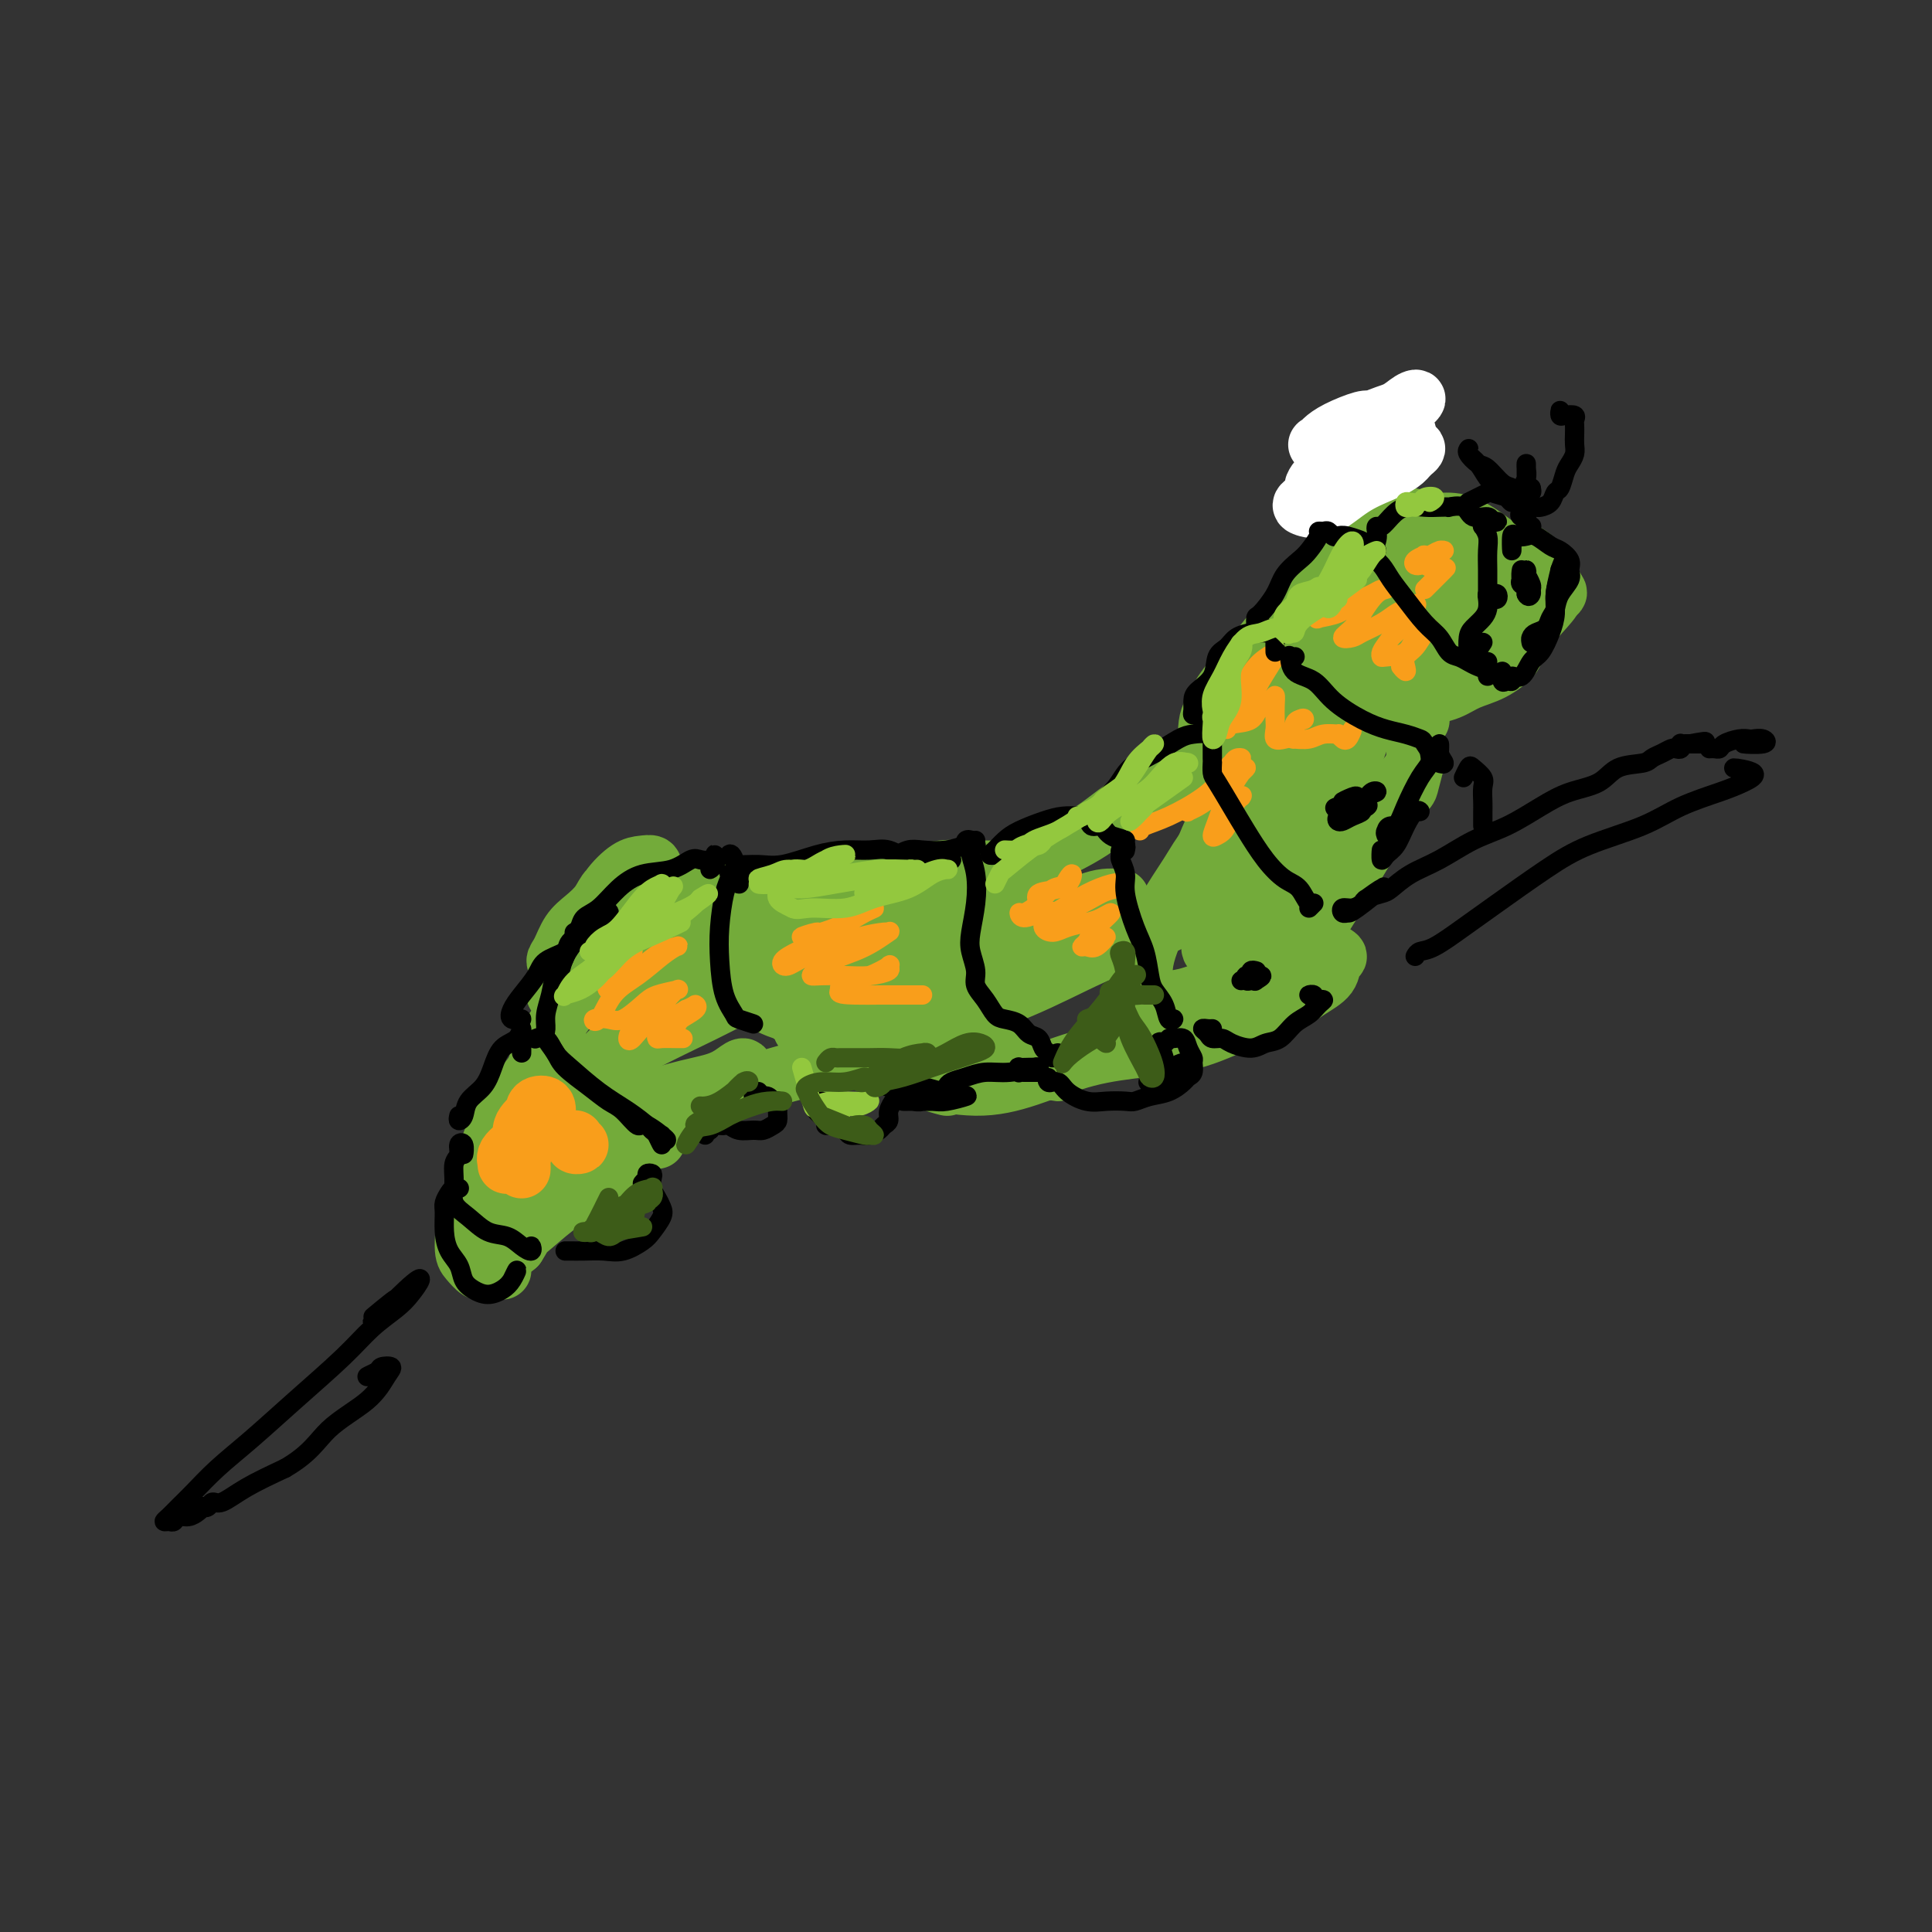 <svg viewBox='0 0 400 400' version='1.1' xmlns='http://www.w3.org/2000/svg' xmlns:xlink='http://www.w3.org/1999/xlink'><rect x="0" y="0" width="400" height="400" fill="#333333" stroke="none"/><g fill='none' stroke='rgb(115,171,58)' stroke-width='12' stroke-linecap='round' stroke-linejoin='round'><path d='M133,183c-0.086,0.740 -0.172,1.480 0,1c0.172,-0.480 0.602,-2.180 1,-3c0.398,-0.820 0.763,-0.759 1,-1c0.237,-0.241 0.346,-0.785 0,-1c-0.346,-0.215 -1.147,-0.102 -2,0c-0.853,0.102 -1.759,0.191 -3,1c-1.241,0.809 -2.819,2.336 -4,4c-1.181,1.664 -1.967,3.464 -3,5c-1.033,1.536 -2.314,2.809 -3,4c-0.686,1.191 -0.778,2.300 -1,3c-0.222,0.700 -0.575,0.991 0,1c0.575,0.009 2.076,-0.265 3,-1c0.924,-0.735 1.270,-1.930 2,-3c0.730,-1.070 1.842,-2.013 3,-3c1.158,-0.987 2.360,-2.017 3,-3c0.640,-0.983 0.717,-1.917 1,-3c0.283,-1.083 0.774,-2.313 1,-3c0.226,-0.687 0.189,-0.830 0,-1c-0.189,-0.170 -0.529,-0.366 -1,0c-0.471,0.366 -1.074,1.293 -2,2c-0.926,0.707 -2.174,1.194 -3,2c-0.826,0.806 -1.231,1.932 -2,3c-0.769,1.068 -1.901,2.079 -3,3c-1.099,0.921 -2.164,1.751 -3,3c-0.836,1.249 -1.445,2.917 -2,4c-0.555,1.083 -1.058,1.581 -1,2c0.058,0.419 0.677,0.758 1,1c0.323,0.242 0.349,0.388 1,0c0.651,-0.388 1.927,-1.310 3,-2c1.073,-0.690 1.943,-1.147 3,-2c1.057,-0.853 2.302,-2.101 3,-3c0.698,-0.899 0.849,-1.450 1,-2'/><path d='M127,191c1.696,-1.653 0.437,-1.286 0,-1c-0.437,0.286 -0.051,0.491 -1,1c-0.949,0.509 -3.234,1.322 -4,2c-0.766,0.678 -0.014,1.221 -1,3c-0.986,1.779 -3.710,4.794 -4,5c-0.290,0.206 1.855,-2.397 4,-5'/><path d='M113,222c0.378,-0.226 0.756,-0.452 1,-1c0.244,-0.548 0.355,-1.420 0,-1c-0.355,0.420 -1.175,2.130 -1,2c0.175,-0.130 1.346,-2.102 2,-3c0.654,-0.898 0.790,-0.724 1,-1c0.210,-0.276 0.492,-1.004 0,-1c-0.492,0.004 -1.760,0.738 -3,2c-1.240,1.262 -2.452,3.052 -4,5c-1.548,1.948 -3.432,4.054 -5,7c-1.568,2.946 -2.820,6.730 -4,10c-1.180,3.270 -2.288,6.025 -3,9c-0.712,2.975 -1.028,6.170 -1,8c0.028,1.830 0.400,2.296 1,3c0.600,0.704 1.429,1.646 2,2c0.571,0.354 0.885,0.118 1,0c0.115,-0.118 0.032,-0.120 0,0c-0.032,0.120 -0.014,0.362 0,0c0.014,-0.362 0.025,-1.329 0,-2c-0.025,-0.671 -0.086,-1.045 0,-2c0.086,-0.955 0.318,-2.491 1,-4c0.682,-1.509 1.815,-2.991 3,-5c1.185,-2.009 2.421,-4.546 4,-7c1.579,-2.454 3.500,-4.825 5,-6c1.500,-1.175 2.579,-1.152 3,-1c0.421,0.152 0.184,0.434 0,1c-0.184,0.566 -0.316,1.415 -1,3c-0.684,1.585 -1.920,3.904 -3,6c-1.080,2.096 -2.004,3.968 -3,6c-0.996,2.032 -2.062,4.224 -3,6c-0.938,1.776 -1.746,3.136 -2,4c-0.254,0.864 0.047,1.233 0,1c-0.047,-0.233 -0.442,-1.066 0,-2c0.442,-0.934 1.721,-1.967 3,-3'/><path d='M107,258c0.950,-1.467 1.823,-3.136 3,-5c1.177,-1.864 2.656,-3.923 4,-6c1.344,-2.077 2.552,-4.171 4,-6c1.448,-1.829 3.136,-3.393 4,-4c0.864,-0.607 0.904,-0.256 1,0c0.096,0.256 0.248,0.417 0,1c-0.248,0.583 -0.895,1.586 -2,3c-1.105,1.414 -2.668,3.237 -4,5c-1.332,1.763 -2.434,3.465 -4,5c-1.566,1.535 -3.598,2.901 -5,4c-1.402,1.099 -2.175,1.929 -2,2c0.175,0.071 1.298,-0.618 3,-2c1.702,-1.382 3.981,-3.456 6,-5c2.019,-1.544 3.776,-2.557 6,-4c2.224,-1.443 4.914,-3.315 7,-5c2.086,-1.685 3.570,-3.184 5,-4c1.430,-0.816 2.808,-0.951 3,-1c0.192,-0.049 -0.802,-0.014 -1,0c-0.198,0.014 0.401,0.007 1,0'/><path d='M108,248c-1.077,0.753 -2.154,1.506 -3,2c-0.846,0.494 -1.462,0.729 -2,1c-0.538,0.271 -0.997,0.577 -1,1c-0.003,0.423 0.450,0.963 1,1c0.550,0.037 1.197,-0.430 2,-1c0.803,-0.570 1.761,-1.244 3,-2c1.239,-0.756 2.758,-1.596 4,-3c1.242,-1.404 2.208,-3.373 4,-5c1.792,-1.627 4.409,-2.911 7,-5c2.591,-2.089 5.157,-4.982 8,-7c2.843,-2.018 5.963,-3.161 9,-4c3.037,-0.839 5.989,-1.373 8,-2c2.011,-0.627 3.079,-1.347 4,-2c0.921,-0.653 1.693,-1.239 2,-1c0.307,0.239 0.149,1.302 -1,2c-1.149,0.698 -3.290,1.030 -5,2c-1.710,0.970 -2.989,2.578 -5,4c-2.011,1.422 -4.754,2.658 -7,4c-2.246,1.342 -3.996,2.788 -6,4c-2.004,1.212 -4.264,2.188 -6,3c-1.736,0.812 -2.948,1.460 -4,2c-1.052,0.540 -1.943,0.971 -2,1c-0.057,0.029 0.721,-0.343 2,-1c1.279,-0.657 3.059,-1.598 5,-3c1.941,-1.402 4.043,-3.265 7,-5c2.957,-1.735 6.767,-3.340 11,-5c4.233,-1.660 8.887,-3.373 14,-5c5.113,-1.627 10.684,-3.169 16,-4c5.316,-0.831 10.376,-0.952 15,-1c4.624,-0.048 8.812,-0.024 13,0'/><path d='M201,219c8.500,-0.690 7.750,0.083 10,1c2.250,0.917 7.500,1.976 8,2c0.500,0.024 -3.750,-0.988 -8,-2'/><path d='M193,224c1.812,0.575 3.624,1.150 3,1c-0.624,-0.150 -3.683,-1.024 -3,-1c0.683,0.024 5.109,0.944 9,1c3.891,0.056 7.248,-0.754 11,-2c3.752,-1.246 7.900,-2.927 12,-4c4.100,-1.073 8.154,-1.536 12,-2c3.846,-0.464 7.486,-0.928 11,-2c3.514,-1.072 6.902,-2.753 10,-4c3.098,-1.247 5.907,-2.060 8,-3c2.093,-0.940 3.470,-2.007 5,-3c1.530,-0.993 3.214,-1.912 4,-3c0.786,-1.088 0.675,-2.344 1,-3c0.325,-0.656 1.087,-0.712 1,-1c-0.087,-0.288 -1.023,-0.808 -2,-1c-0.977,-0.192 -1.993,-0.055 -2,0c-0.007,0.055 0.997,0.027 2,0'/><path d='M246,212c-0.357,-0.510 -0.713,-1.019 0,-1c0.713,0.019 2.496,0.568 4,0c1.504,-0.568 2.729,-2.253 5,-4c2.271,-1.747 5.587,-3.556 8,-6c2.413,-2.444 3.924,-5.521 6,-8c2.076,-2.479 4.716,-4.358 7,-7c2.284,-2.642 4.210,-6.048 6,-9c1.790,-2.952 3.444,-5.451 5,-8c1.556,-2.549 3.015,-5.148 4,-7c0.985,-1.852 1.497,-2.958 2,-4c0.503,-1.042 0.996,-2.019 1,-2c0.004,0.019 -0.480,1.035 -1,2c-0.520,0.965 -1.076,1.879 -2,3c-0.924,1.121 -2.217,2.451 -3,4c-0.783,1.549 -1.056,3.319 -2,5c-0.944,1.681 -2.560,3.273 -4,5c-1.440,1.727 -2.704,3.590 -4,6c-1.296,2.410 -2.625,5.367 -4,8c-1.375,2.633 -2.797,4.942 -4,7c-1.203,2.058 -2.186,3.867 -3,5c-0.814,1.133 -1.461,1.592 -2,2c-0.539,0.408 -0.972,0.767 -1,1c-0.028,0.233 0.350,0.341 1,0c0.650,-0.341 1.572,-1.130 2,-2c0.428,-0.870 0.360,-1.822 1,-3c0.640,-1.178 1.986,-2.584 3,-4c1.014,-1.416 1.696,-2.843 3,-5c1.304,-2.157 3.230,-5.045 5,-8c1.770,-2.955 3.385,-5.978 5,-9'/><path d='M284,173c3.675,-5.835 3.363,-5.421 4,-6c0.637,-0.579 2.223,-2.150 3,-3c0.777,-0.850 0.744,-0.979 1,-2c0.256,-1.021 0.801,-2.933 1,-4c0.199,-1.067 0.054,-1.287 0,-2c-0.054,-0.713 -0.015,-1.918 0,-2c0.015,-0.082 0.008,0.959 0,2'/><path d='M294,149c0.112,0.096 0.223,0.192 0,0c-0.223,-0.192 -0.782,-0.672 -1,-1c-0.218,-0.328 -0.096,-0.505 0,-1c0.096,-0.495 0.166,-1.310 0,-2c-0.166,-0.690 -0.570,-1.257 -1,-2c-0.430,-0.743 -0.888,-1.661 -1,-3c-0.112,-1.339 0.122,-3.097 0,-5c-0.122,-1.903 -0.600,-3.951 -1,-6c-0.400,-2.049 -0.721,-4.099 -1,-6c-0.279,-1.901 -0.517,-3.654 -1,-5c-0.483,-1.346 -1.213,-2.284 -2,-3c-0.787,-0.716 -1.631,-1.210 -2,-1c-0.369,0.210 -0.264,1.126 0,2c0.264,0.874 0.685,1.708 1,3c0.315,1.292 0.523,3.041 1,5c0.477,1.959 1.223,4.126 2,6c0.777,1.874 1.585,3.455 2,5c0.415,1.545 0.438,3.054 1,4c0.562,0.946 1.665,1.329 2,1c0.335,-0.329 -0.096,-1.371 0,-2c0.096,-0.629 0.721,-0.847 1,-2c0.279,-1.153 0.213,-3.242 0,-5c-0.213,-1.758 -0.574,-3.184 -1,-5c-0.426,-1.816 -0.917,-4.021 -2,-6c-1.083,-1.979 -2.760,-3.732 -4,-6c-1.240,-2.268 -2.045,-5.053 -3,-7c-0.955,-1.947 -2.060,-3.058 -3,-4c-0.940,-0.942 -1.715,-1.715 -2,-2c-0.285,-0.285 -0.082,-0.081 0,0c0.082,0.081 0.041,0.041 0,0'/><path d='M279,101c-2.231,-3.744 -0.807,-0.605 0,1c0.807,1.605 0.999,1.675 1,2c0.001,0.325 -0.187,0.906 0,1c0.187,0.094 0.750,-0.298 1,0c0.250,0.298 0.186,1.288 0,2c-0.186,0.712 -0.493,1.148 -1,2c-0.507,0.852 -1.212,2.121 -2,3c-0.788,0.879 -1.658,1.367 -2,2c-0.342,0.633 -0.157,1.410 0,2c0.157,0.590 0.286,0.992 1,1c0.714,0.008 2.013,-0.380 3,-1c0.987,-0.620 1.661,-1.474 2,-2c0.339,-0.526 0.343,-0.726 0,-1c-0.343,-0.274 -1.032,-0.623 -2,0c-0.968,0.623 -2.213,2.218 -4,4c-1.787,1.782 -4.114,3.750 -7,7c-2.886,3.250 -6.329,7.782 -9,11c-2.671,3.218 -4.569,5.122 -6,7c-1.431,1.878 -2.393,3.731 -3,5c-0.607,1.269 -0.858,1.954 -1,3c-0.142,1.046 -0.174,2.452 0,3c0.174,0.548 0.552,0.237 1,0c0.448,-0.237 0.964,-0.399 2,-1c1.036,-0.601 2.593,-1.640 4,-3c1.407,-1.360 2.663,-3.040 4,-5c1.337,-1.960 2.753,-4.199 4,-6c1.247,-1.801 2.324,-3.163 3,-4c0.676,-0.837 0.951,-1.148 1,-1c0.049,0.148 -0.129,0.757 -1,2c-0.871,1.243 -2.436,3.122 -4,5'/><path d='M264,140c-1.665,2.355 -3.828,5.242 -6,8c-2.172,2.758 -4.355,5.389 -8,8c-3.645,2.611 -8.754,5.204 -13,8c-4.246,2.796 -7.630,5.795 -11,8c-3.370,2.205 -6.727,3.617 -9,5c-2.273,1.383 -3.463,2.736 -5,4c-1.537,1.264 -3.422,2.437 -5,3c-1.578,0.563 -2.849,0.516 -4,1c-1.151,0.484 -2.181,1.501 -3,2c-0.819,0.499 -1.425,0.481 -1,0c0.425,-0.481 1.882,-1.425 3,-2c1.118,-0.575 1.896,-0.781 3,-1c1.104,-0.219 2.535,-0.451 4,-1c1.465,-0.549 2.965,-1.415 4,-2c1.035,-0.585 1.605,-0.891 2,-1c0.395,-0.109 0.613,-0.023 0,0c-0.613,0.023 -2.059,-0.017 -4,0c-1.941,0.017 -4.376,0.089 -7,0c-2.624,-0.089 -5.436,-0.341 -9,0c-3.564,0.341 -7.879,1.274 -12,2c-4.121,0.726 -8.048,1.245 -12,2c-3.952,0.755 -7.928,1.747 -12,3c-4.072,1.253 -8.239,2.768 -12,4c-3.761,1.232 -7.114,2.180 -10,3c-2.886,0.820 -5.304,1.513 -8,3c-2.696,1.487 -5.671,3.770 -8,5c-2.329,1.230 -4.012,1.408 -5,2c-0.988,0.592 -1.282,1.598 -1,2c0.282,0.402 1.141,0.201 2,0'/><path d='M117,206c-0.946,1.538 2.691,0.881 5,0c2.309,-0.881 3.292,-1.988 5,-3c1.708,-1.012 4.143,-1.931 6,-3c1.857,-1.069 3.138,-2.288 5,-4c1.862,-1.712 4.307,-3.918 6,-6c1.693,-2.082 2.636,-4.040 3,-5c0.364,-0.960 0.149,-0.921 0,-1c-0.149,-0.079 -0.232,-0.276 -1,0c-0.768,0.276 -2.222,1.025 -4,2c-1.778,0.975 -3.881,2.176 -6,4c-2.119,1.824 -4.256,4.271 -7,7c-2.744,2.729 -6.096,5.739 -9,9c-2.904,3.261 -5.361,6.772 -7,10c-1.639,3.228 -2.460,6.171 -3,9c-0.540,2.829 -0.799,5.542 -1,8c-0.201,2.458 -0.346,4.659 0,6c0.346,1.341 1.182,1.821 2,2c0.818,0.179 1.618,0.056 2,0c0.382,-0.056 0.347,-0.044 1,-1c0.653,-0.956 1.996,-2.880 3,-5c1.004,-2.120 1.670,-4.438 3,-7c1.330,-2.562 3.325,-5.370 6,-9c2.675,-3.630 6.031,-8.082 10,-12c3.969,-3.918 8.552,-7.301 13,-10c4.448,-2.699 8.762,-4.713 12,-6c3.238,-1.287 5.401,-1.848 7,-2c1.599,-0.152 2.636,0.106 3,0c0.364,-0.106 0.056,-0.575 -1,0c-1.056,0.575 -2.861,2.193 -5,4c-2.139,1.807 -4.611,3.802 -8,6c-3.389,2.198 -7.694,4.599 -12,7'/><path d='M145,206c-6.508,3.851 -9.780,4.979 -13,7c-3.220,2.021 -6.390,4.935 -7,6c-0.610,1.065 1.338,0.281 4,-1c2.662,-1.281 6.036,-3.057 10,-5c3.964,-1.943 8.518,-4.051 14,-7c5.482,-2.949 11.893,-6.738 18,-10c6.107,-3.262 11.912,-5.995 17,-8c5.088,-2.005 9.461,-3.281 12,-4c2.539,-0.719 3.244,-0.879 4,-1c0.756,-0.121 1.562,-0.201 1,0c-0.562,0.201 -2.491,0.685 -5,2c-2.509,1.315 -5.597,3.462 -9,5c-3.403,1.538 -7.119,2.466 -11,4c-3.881,1.534 -7.926,3.673 -12,6c-4.074,2.327 -8.177,4.841 -10,6c-1.823,1.159 -1.368,0.964 -1,1c0.368,0.036 0.647,0.303 2,1c1.353,0.697 3.778,1.825 7,2c3.222,0.175 7.240,-0.602 12,-2c4.760,-1.398 10.262,-3.418 16,-6c5.738,-2.582 11.710,-5.727 17,-8c5.290,-2.273 9.896,-3.673 13,-5c3.104,-1.327 4.707,-2.582 6,-3c1.293,-0.418 2.278,-0.001 2,0c-0.278,0.001 -1.819,-0.415 -4,0c-2.181,0.415 -5.001,1.661 -8,3c-2.999,1.339 -6.175,2.771 -10,4c-3.825,1.229 -8.299,2.254 -13,4c-4.701,1.746 -9.629,4.213 -14,6c-4.371,1.787 -8.186,2.893 -12,4'/><path d='M171,207c-10.206,4.063 -6.220,3.719 -5,4c1.220,0.281 -0.327,1.187 0,2c0.327,0.813 2.526,1.534 5,2c2.474,0.466 5.223,0.679 9,0c3.777,-0.679 8.582,-2.249 14,-4c5.418,-1.751 11.450,-3.684 17,-6c5.550,-2.316 10.619,-5.017 15,-7c4.381,-1.983 8.076,-3.249 12,-5c3.924,-1.751 8.078,-3.988 11,-6c2.922,-2.012 4.611,-3.799 6,-5c1.389,-1.201 2.479,-1.818 3,-3c0.521,-1.182 0.472,-2.931 0,-4c-0.472,-1.069 -1.367,-1.459 -2,-2c-0.633,-0.541 -1.004,-1.232 -2,-1c-0.996,0.232 -2.616,1.386 -4,3c-1.384,1.614 -2.531,3.687 -4,6c-1.469,2.313 -3.260,4.867 -5,8c-1.740,3.133 -3.430,6.845 -4,10c-0.570,3.155 -0.020,5.751 1,7c1.020,1.249 2.511,1.150 4,1c1.489,-0.150 2.975,-0.350 5,-1c2.025,-0.650 4.587,-1.750 7,-4c2.413,-2.250 4.675,-5.650 7,-9c2.325,-3.350 4.712,-6.651 7,-11c2.288,-4.349 4.477,-9.746 6,-15c1.523,-5.254 2.381,-10.367 3,-14c0.619,-3.633 1.001,-5.788 1,-7c-0.001,-1.212 -0.385,-1.480 -1,-1c-0.615,0.480 -1.461,1.709 -3,4c-1.539,2.291 -3.769,5.646 -6,9'/><path d='M268,158c-2.544,3.721 -3.902,7.022 -6,11c-2.098,3.978 -4.934,8.632 -7,13c-2.066,4.368 -3.362,8.450 -4,11c-0.638,2.550 -0.616,3.568 0,4c0.616,0.432 1.828,0.279 3,0c1.172,-0.279 2.306,-0.685 4,-2c1.694,-1.315 3.949,-3.538 6,-6c2.051,-2.462 3.897,-5.161 6,-9c2.103,-3.839 4.461,-8.817 7,-15c2.539,-6.183 5.259,-13.569 7,-19c1.741,-5.431 2.504,-8.906 3,-11c0.496,-2.094 0.727,-2.808 0,-3c-0.727,-0.192 -2.411,0.138 -5,2c-2.589,1.862 -6.084,5.255 -10,9c-3.916,3.745 -8.253,7.842 -12,13c-3.747,5.158 -6.906,11.376 -9,16c-2.094,4.624 -3.125,7.654 -3,9c0.125,1.346 1.405,1.008 2,1c0.595,-0.008 0.506,0.313 1,0c0.494,-0.313 1.572,-1.259 3,-3c1.428,-1.741 3.205,-4.277 5,-7c1.795,-2.723 3.606,-5.635 5,-9c1.394,-3.365 2.369,-7.184 4,-12c1.631,-4.816 3.919,-10.630 6,-15c2.081,-4.370 3.957,-7.297 5,-9c1.043,-1.703 1.255,-2.183 1,-2c-0.255,0.183 -0.975,1.028 -2,2c-1.025,0.972 -2.353,2.069 -4,4c-1.647,1.931 -3.613,4.694 -5,7c-1.387,2.306 -2.193,4.153 -3,6'/><path d='M266,144c-2.055,3.011 -0.692,2.037 0,2c0.692,-0.037 0.715,0.863 1,1c0.285,0.137 0.834,-0.490 1,-1c0.166,-0.510 -0.051,-0.903 0,-1c0.051,-0.097 0.370,0.101 0,0c-0.370,-0.101 -1.429,-0.501 -2,-1c-0.571,-0.499 -0.654,-1.096 -1,-1c-0.346,0.096 -0.956,0.885 -1,1c-0.044,0.115 0.478,-0.442 1,-1'/><path d='M301,118c-0.392,0.006 -0.785,0.013 -1,0c-0.215,-0.013 -0.253,-0.045 -1,0c-0.747,0.045 -2.201,0.166 -3,0c-0.799,-0.166 -0.941,-0.618 -1,-1c-0.059,-0.382 -0.036,-0.695 0,-1c0.036,-0.305 0.085,-0.604 0,-1c-0.085,-0.396 -0.303,-0.891 0,-1c0.303,-0.109 1.125,0.166 2,0c0.875,-0.166 1.801,-0.775 3,-1c1.199,-0.225 2.672,-0.068 4,0c1.328,0.068 2.513,0.047 4,1c1.487,0.953 3.278,2.881 5,4c1.722,1.119 3.376,1.428 5,2c1.624,0.572 3.217,1.408 4,2c0.783,0.592 0.756,0.940 0,1c-0.756,0.060 -2.240,-0.169 -3,0c-0.760,0.169 -0.794,0.735 -1,1c-0.206,0.265 -0.583,0.230 -1,0c-0.417,-0.230 -0.875,-0.654 -1,-1c-0.125,-0.346 0.081,-0.614 0,-1c-0.081,-0.386 -0.450,-0.888 -1,-2c-0.550,-1.112 -1.280,-2.833 -2,-4c-0.720,-1.167 -1.428,-1.781 -3,-3c-1.572,-1.219 -4.006,-3.042 -6,-4c-1.994,-0.958 -3.546,-1.051 -5,-1c-1.454,0.051 -2.809,0.248 -4,0c-1.191,-0.248 -2.217,-0.939 -3,-1c-0.783,-0.061 -1.323,0.510 -2,1c-0.677,0.490 -1.490,0.901 -2,2c-0.510,1.099 -0.717,2.885 -1,4c-0.283,1.115 -0.641,1.557 -1,2'/><path d='M286,116c-0.619,1.606 0.832,1.120 2,1c1.168,-0.120 2.051,0.125 3,0c0.949,-0.125 1.964,-0.621 3,-1c1.036,-0.379 2.093,-0.640 3,-1c0.907,-0.360 1.664,-0.820 3,-1c1.336,-0.180 3.250,-0.081 5,0c1.750,0.081 3.337,0.145 5,0c1.663,-0.145 3.403,-0.499 5,0c1.597,0.499 3.051,1.852 4,3c0.949,1.148 1.394,2.090 2,3c0.606,0.910 1.375,1.788 1,3c-0.375,1.212 -1.894,2.756 -3,4c-1.106,1.244 -1.799,2.187 -3,3c-1.201,0.813 -2.910,1.498 -4,2c-1.090,0.502 -1.560,0.823 -2,1c-0.440,0.177 -0.849,0.209 -1,0c-0.151,-0.209 -0.042,-0.660 0,-1c0.042,-0.340 0.019,-0.567 0,-1c-0.019,-0.433 -0.032,-1.070 0,-2c0.032,-0.930 0.109,-2.152 0,-3c-0.109,-0.848 -0.404,-1.322 -1,-2c-0.596,-0.678 -1.493,-1.559 -3,-1c-1.507,0.559 -3.625,2.560 -6,4c-2.375,1.440 -5.008,2.320 -7,4c-1.992,1.680 -3.343,4.160 -4,5c-0.657,0.840 -0.620,0.038 0,0c0.620,-0.038 1.824,0.686 3,1c1.176,0.314 2.326,0.218 4,0c1.674,-0.218 3.874,-0.559 6,-1c2.126,-0.441 4.179,-0.983 6,-2c1.821,-1.017 3.411,-2.508 5,-4'/><path d='M312,130c2.062,-1.487 1.715,-2.205 2,-3c0.285,-0.795 1.200,-1.666 1,-2c-0.200,-0.334 -1.514,-0.130 -3,0c-1.486,0.130 -3.143,0.185 -5,1c-1.857,0.815 -3.912,2.391 -6,4c-2.088,1.609 -4.208,3.252 -6,5c-1.792,1.748 -3.258,3.601 -4,5c-0.742,1.399 -0.762,2.346 0,3c0.762,0.654 2.306,1.017 4,1c1.694,-0.017 3.538,-0.413 5,-1c1.462,-0.587 2.541,-1.365 4,-2c1.459,-0.635 3.296,-1.127 5,-2c1.704,-0.873 3.273,-2.128 4,-3c0.727,-0.872 0.612,-1.361 1,-2c0.388,-0.639 1.279,-1.427 1,-2c-0.279,-0.573 -1.728,-0.929 -3,-1c-1.272,-0.071 -2.366,0.145 -4,0c-1.634,-0.145 -3.808,-0.652 -6,0c-2.192,0.652 -4.403,2.462 -7,4c-2.597,1.538 -5.579,2.804 -8,4c-2.421,1.196 -4.282,2.322 -5,3c-0.718,0.678 -0.293,0.907 0,1c0.293,0.093 0.455,0.048 1,0c0.545,-0.048 1.473,-0.099 3,0c1.527,0.099 3.651,0.350 5,0c1.349,-0.350 1.922,-1.299 4,-2c2.078,-0.701 5.662,-1.155 8,-2c2.338,-0.845 3.431,-2.082 5,-3c1.569,-0.918 3.615,-1.516 5,-2c1.385,-0.484 2.110,-0.852 2,-1c-0.110,-0.148 -1.055,-0.074 -2,0'/><path d='M313,133c2.457,-1.365 -2.399,0.223 -5,1c-2.601,0.777 -2.945,0.744 -4,1c-1.055,0.256 -2.819,0.801 -4,1c-1.181,0.199 -1.780,0.054 -2,0c-0.220,-0.054 -0.063,-0.015 0,0c0.063,0.015 0.031,0.008 0,0'/><path d='M309,132c1.110,-0.424 2.221,-0.847 3,-1c0.779,-0.153 1.228,-0.034 2,0c0.772,0.034 1.867,-0.016 2,0c0.133,0.016 -0.696,0.099 -1,0c-0.304,-0.099 -0.085,-0.381 0,-1c0.085,-0.619 0.034,-1.574 0,-2c-0.034,-0.426 -0.052,-0.323 0,-1c0.052,-0.677 0.172,-2.133 0,-3c-0.172,-0.867 -0.637,-1.144 -1,-2c-0.363,-0.856 -0.623,-2.291 -1,-3c-0.377,-0.709 -0.871,-0.691 -2,-1c-1.129,-0.309 -2.894,-0.945 -3,-1c-0.106,-0.055 1.447,0.473 3,1'/><path d='M292,115c-0.275,0.009 -0.551,0.017 -1,0c-0.449,-0.017 -1.073,-0.060 -2,0c-0.927,0.060 -2.157,0.222 -3,0c-0.843,-0.222 -1.298,-0.830 -2,-1c-0.702,-0.170 -1.649,0.096 -2,0c-0.351,-0.096 -0.104,-0.554 0,-1c0.104,-0.446 0.066,-0.879 0,-1c-0.066,-0.121 -0.159,0.069 0,0c0.159,-0.069 0.569,-0.396 1,0c0.431,0.396 0.884,1.515 1,2c0.116,0.485 -0.103,0.336 0,1c0.103,0.664 0.528,2.140 1,3c0.472,0.860 0.992,1.103 1,1c0.008,-0.103 -0.496,-0.551 -1,-1'/></g>
<g fill='none' stroke='rgb(255,255,255)' stroke-width='12' stroke-linecap='round' stroke-linejoin='round'><path d='M286,87c-0.748,0.047 -1.496,0.093 -2,0c-0.504,-0.093 -0.764,-0.326 -2,0c-1.236,0.326 -3.446,1.212 -5,2c-1.554,0.788 -2.451,1.480 -3,2c-0.549,0.520 -0.751,0.869 -1,1c-0.249,0.131 -0.545,0.042 0,0c0.545,-0.042 1.929,-0.039 4,-1c2.071,-0.961 4.827,-2.887 7,-4c2.173,-1.113 3.762,-1.413 5,-2c1.238,-0.587 2.126,-1.462 3,-2c0.874,-0.538 1.735,-0.738 1,0c-0.735,0.738 -3.066,2.413 -5,4c-1.934,1.587 -3.470,3.087 -6,5c-2.530,1.913 -6.055,4.240 -8,6c-1.945,1.760 -2.310,2.952 -2,3c0.310,0.048 1.293,-1.049 3,-2c1.707,-0.951 4.136,-1.755 6,-3c1.864,-1.245 3.164,-2.932 5,-4c1.836,-1.068 4.210,-1.519 5,-2c0.790,-0.481 -0.003,-0.992 0,-1c0.003,-0.008 0.803,0.488 0,1c-0.803,0.512 -3.209,1.040 -5,2c-1.791,0.960 -2.967,2.352 -5,4c-2.033,1.648 -4.923,3.554 -7,5c-2.077,1.446 -3.340,2.434 -4,3c-0.660,0.566 -0.717,0.710 0,1c0.717,0.290 2.209,0.727 4,0c1.791,-0.727 3.882,-2.618 6,-4c2.118,-1.382 4.262,-2.257 6,-3c1.738,-0.743 3.068,-1.355 4,-2c0.932,-0.645 1.466,-1.322 2,-2'/><path d='M292,94c2.666,-1.916 0.330,-1.207 -1,-1c-1.330,0.207 -1.656,-0.089 -2,0c-0.344,0.089 -0.708,0.562 -4,2c-3.292,1.438 -9.512,3.839 -10,4c-0.488,0.161 4.756,-1.920 10,-4'/></g>
<g fill='none' stroke='rgb(249,158,27)' stroke-width='12' stroke-linecap='round' stroke-linejoin='round'><path d='M108,242c-0.004,0.100 -0.009,0.199 0,0c0.009,-0.199 0.030,-0.697 0,-1c-0.030,-0.303 -0.113,-0.410 0,-1c0.113,-0.590 0.421,-1.663 1,-3c0.579,-1.337 1.430,-2.938 2,-4c0.570,-1.062 0.860,-1.586 1,-2c0.140,-0.414 0.131,-0.718 0,-1c-0.131,-0.282 -0.385,-0.541 -1,0c-0.615,0.541 -1.592,1.883 -2,3c-0.408,1.117 -0.247,2.010 -1,3c-0.753,0.990 -2.421,2.075 -3,3c-0.579,0.925 -0.068,1.688 0,2c0.068,0.312 -0.308,0.173 0,0c0.308,-0.173 1.300,-0.379 2,-1c0.700,-0.621 1.109,-1.656 2,-3c0.891,-1.344 2.266,-2.996 3,-4c0.734,-1.004 0.829,-1.361 1,-2c0.171,-0.639 0.418,-1.559 0,-2c-0.418,-0.441 -1.502,-0.403 -2,0c-0.498,0.403 -0.412,1.170 -1,2c-0.588,0.830 -1.851,1.724 -2,3c-0.149,1.276 0.814,2.936 1,3c0.186,0.064 -0.407,-1.468 -1,-3'/><path d='M119,236c0.036,-0.113 0.071,-0.226 0,0c-0.071,0.226 -0.250,0.792 0,1c0.250,0.208 0.929,0.060 1,0c0.071,-0.060 -0.464,-0.030 -1,0'/></g>
<g fill='none' stroke='rgb(249,158,27)' stroke-width='4' stroke-linecap='round' stroke-linejoin='round'><path d='M131,196c-0.019,0.501 -0.037,1.002 0,1c0.037,-0.002 0.130,-0.508 0,0c-0.130,0.508 -0.483,2.029 -1,3c-0.517,0.971 -1.197,1.392 -2,2c-0.803,0.608 -1.727,1.402 -2,2c-0.273,0.598 0.107,1.001 0,1c-0.107,-0.001 -0.701,-0.406 0,-1c0.701,-0.594 2.698,-1.376 4,-2c1.302,-0.624 1.911,-1.091 3,-2c1.089,-0.909 2.659,-2.259 4,-3c1.341,-0.741 2.452,-0.872 3,-1c0.548,-0.128 0.533,-0.254 0,0c-0.533,0.254 -1.585,0.888 -3,2c-1.415,1.112 -3.193,2.704 -5,4c-1.807,1.296 -3.643,2.297 -5,4c-1.357,1.703 -2.235,4.107 -3,5c-0.765,0.893 -1.417,0.275 -1,0c0.417,-0.275 1.902,-0.207 3,0c1.098,0.207 1.808,0.552 3,0c1.192,-0.552 2.865,-2.000 4,-3c1.135,-1.000 1.731,-1.550 3,-2c1.269,-0.450 3.209,-0.798 4,-1c0.791,-0.202 0.432,-0.258 0,0c-0.432,0.258 -0.937,0.828 -2,2c-1.063,1.172 -2.683,2.944 -4,4c-1.317,1.056 -2.331,1.395 -3,2c-0.669,0.605 -0.994,1.477 -1,2c-0.006,0.523 0.308,0.697 1,0c0.692,-0.697 1.763,-2.265 3,-3c1.237,-0.735 2.639,-0.639 4,-1c1.361,-0.361 2.680,-1.181 4,-2'/><path d='M142,209c2.107,-0.877 1.875,-1.069 2,-1c0.125,0.069 0.608,0.399 0,1c-0.608,0.601 -2.307,1.471 -3,2c-0.693,0.529 -0.380,0.716 -1,1c-0.620,0.284 -2.171,0.665 -3,1c-0.829,0.335 -0.935,0.626 -1,1c-0.065,0.374 -0.089,0.832 0,1c0.089,0.168 0.292,0.045 1,0c0.708,-0.045 1.921,-0.012 3,0c1.079,0.012 2.022,0.003 2,0c-0.022,-0.003 -1.011,-0.002 -2,0'/><path d='M168,194c0.941,-0.575 1.883,-1.149 1,-1c-0.883,0.149 -3.589,1.022 -3,1c0.589,-0.022 4.473,-0.940 7,-2c2.527,-1.060 3.699,-2.264 5,-3c1.301,-0.736 2.733,-1.004 3,-1c0.267,0.004 -0.630,0.280 -2,1c-1.370,0.720 -3.214,1.883 -5,3c-1.786,1.117 -3.516,2.188 -5,3c-1.484,0.812 -2.722,1.364 -4,2c-1.278,0.636 -2.595,1.355 -3,2c-0.405,0.645 0.102,1.216 1,1c0.898,-0.216 2.187,-1.220 4,-2c1.813,-0.780 4.148,-1.335 6,-2c1.852,-0.665 3.220,-1.440 5,-2c1.780,-0.560 3.973,-0.904 5,-1c1.027,-0.096 0.890,0.057 1,0c0.110,-0.057 0.468,-0.324 0,0c-0.468,0.324 -1.762,1.239 -3,2c-1.238,0.761 -2.419,1.367 -4,2c-1.581,0.633 -3.561,1.294 -5,2c-1.439,0.706 -2.336,1.458 -3,2c-0.664,0.542 -1.095,0.874 -1,1c0.095,0.126 0.714,0.044 2,0c1.286,-0.044 3.237,-0.052 5,0c1.763,0.052 3.336,0.164 5,0c1.664,-0.164 3.417,-0.605 4,-1c0.583,-0.395 -0.005,-0.744 0,-1c0.005,-0.256 0.604,-0.419 0,0c-0.604,0.419 -2.409,1.422 -4,2c-1.591,0.578 -2.967,0.733 -4,1c-1.033,0.267 -1.724,0.648 -2,1c-0.276,0.352 -0.138,0.676 0,1'/><path d='M174,205c-1.132,0.845 1.039,0.959 3,1c1.961,0.041 3.711,0.011 5,0c1.289,-0.011 2.116,-0.003 4,0c1.884,0.003 4.824,0.001 5,0c0.176,-0.001 -2.412,-0.000 -5,0'/><path d='M216,187c-0.451,-0.056 -0.903,-0.112 -1,0c-0.097,0.112 0.160,0.392 0,0c-0.160,-0.392 -0.738,-1.457 0,-2c0.738,-0.543 2.791,-0.565 4,-1c1.209,-0.435 1.573,-1.284 2,-2c0.427,-0.716 0.917,-1.298 1,-1c0.083,0.298 -0.241,1.476 -1,2c-0.759,0.524 -1.954,0.394 -3,1c-1.046,0.606 -1.944,1.949 -3,3c-1.056,1.051 -2.269,1.812 -3,2c-0.731,0.188 -0.978,-0.195 -1,0c-0.022,0.195 0.183,0.967 1,1c0.817,0.033 2.248,-0.674 4,-1c1.752,-0.326 3.825,-0.271 6,-1c2.175,-0.729 4.453,-2.243 6,-3c1.547,-0.757 2.364,-0.757 3,-1c0.636,-0.243 1.093,-0.728 1,-1c-0.093,-0.272 -0.734,-0.329 -2,0c-1.266,0.329 -3.157,1.045 -5,2c-1.843,0.955 -3.638,2.148 -5,3c-1.362,0.852 -2.289,1.364 -3,2c-0.711,0.636 -1.205,1.398 -1,2c0.205,0.602 1.108,1.046 2,1c0.892,-0.046 1.774,-0.581 3,-1c1.226,-0.419 2.795,-0.723 4,-1c1.205,-0.277 2.045,-0.528 3,-1c0.955,-0.472 2.026,-1.166 2,-1c-0.026,0.166 -1.150,1.190 -2,2c-0.850,0.810 -1.425,1.405 -2,2'/><path d='M226,193c-0.465,0.854 -0.627,1.488 -1,2c-0.373,0.512 -0.956,0.902 -1,1c-0.044,0.098 0.452,-0.098 1,0c0.548,0.098 1.147,0.488 2,0c0.853,-0.488 1.958,-1.854 2,-2c0.042,-0.146 -0.979,0.927 -2,2'/><path d='M236,172c0.039,-0.291 0.079,-0.582 1,-1c0.921,-0.418 2.724,-0.963 5,-2c2.276,-1.037 5.024,-2.566 7,-4c1.976,-1.434 3.181,-2.773 4,-4c0.819,-1.227 1.251,-2.341 2,-3c0.749,-0.659 1.816,-0.861 2,-1c0.184,-0.139 -0.516,-0.213 -1,0c-0.484,0.213 -0.753,0.715 -1,1c-0.247,0.285 -0.472,0.353 -1,1c-0.528,0.647 -1.358,1.873 -2,3c-0.642,1.127 -1.095,2.156 -2,3c-0.905,0.844 -2.263,1.503 -3,2c-0.737,0.497 -0.853,0.831 -1,1c-0.147,0.169 -0.324,0.172 0,0c0.324,-0.172 1.149,-0.519 2,-1c0.851,-0.481 1.730,-1.096 3,-2c1.270,-0.904 2.933,-2.098 4,-3c1.067,-0.902 1.537,-1.512 2,-2c0.463,-0.488 0.918,-0.856 1,-1c0.082,-0.144 -0.211,-0.066 -1,1c-0.789,1.066 -2.075,3.119 -3,5c-0.925,1.881 -1.489,3.591 -2,5c-0.511,1.409 -0.968,2.519 -1,3c-0.032,0.481 0.363,0.335 1,0c0.637,-0.335 1.518,-0.859 2,-2c0.482,-1.141 0.566,-2.897 1,-4c0.434,-1.103 1.217,-1.551 2,-2'/><path d='M257,165c0.711,-1.022 -0.511,0.422 -1,1c-0.489,0.578 -0.244,0.289 0,0'/><path d='M254,147c-0.543,0.008 -1.085,0.015 -1,0c0.085,-0.015 0.799,-0.054 1,0c0.201,0.054 -0.110,0.201 0,0c0.110,-0.201 0.640,-0.751 1,-1c0.360,-0.249 0.551,-0.196 1,-1c0.449,-0.804 1.156,-2.464 2,-4c0.844,-1.536 1.825,-2.947 3,-4c1.175,-1.053 2.545,-1.748 3,-2c0.455,-0.252 -0.004,-0.062 0,0c0.004,0.062 0.470,-0.003 0,1c-0.470,1.003 -1.877,3.074 -3,5c-1.123,1.926 -1.962,3.706 -3,5c-1.038,1.294 -2.276,2.101 -3,3c-0.724,0.899 -0.934,1.888 -1,2c-0.066,0.112 0.010,-0.655 1,-1c0.990,-0.345 2.892,-0.270 4,-1c1.108,-0.730 1.421,-2.267 2,-3c0.579,-0.733 1.423,-0.664 2,-1c0.577,-0.336 0.885,-1.077 1,-1c0.115,0.077 0.036,0.974 0,2c-0.036,1.026 -0.030,2.182 0,3c0.030,0.818 0.084,1.298 0,2c-0.084,0.702 -0.307,1.624 0,2c0.307,0.376 1.144,0.204 2,0c0.856,-0.204 1.730,-0.439 2,-1c0.270,-0.561 -0.066,-1.446 0,-2c0.066,-0.554 0.533,-0.777 1,-1'/><path d='M269,149c1.045,-0.610 1.156,-0.135 1,0c-0.156,0.135 -0.580,-0.069 -1,0c-0.420,0.069 -0.835,0.412 -1,1c-0.165,0.588 -0.078,1.422 0,2c0.078,0.578 0.148,0.901 0,1c-0.148,0.099 -0.514,-0.027 0,0c0.514,0.027 1.907,0.207 3,0c1.093,-0.207 1.886,-0.802 3,-1c1.114,-0.198 2.550,0.002 3,0c0.450,-0.002 -0.085,-0.206 0,0c0.085,0.206 0.791,0.820 1,1c0.209,0.180 -0.078,-0.076 0,0c0.078,0.076 0.521,0.482 1,0c0.479,-0.482 0.994,-1.852 1,-2c0.006,-0.148 -0.497,0.926 -1,2'/><path d='M273,126c0.644,-0.213 1.287,-0.425 2,-1c0.713,-0.575 1.495,-1.511 2,-2c0.505,-0.489 0.733,-0.529 1,-1c0.267,-0.471 0.573,-1.373 1,-2c0.427,-0.627 0.976,-0.978 1,-1c0.024,-0.022 -0.476,0.285 -1,1c-0.524,0.715 -1.072,1.838 -2,3c-0.928,1.162 -2.236,2.362 -3,3c-0.764,0.638 -0.985,0.715 -1,1c-0.015,0.285 0.178,0.777 0,1c-0.178,0.223 -0.725,0.175 0,0c0.725,-0.175 2.721,-0.478 4,-1c1.279,-0.522 1.840,-1.264 3,-2c1.160,-0.736 2.917,-1.467 4,-2c1.083,-0.533 1.490,-0.869 2,-1c0.510,-0.131 1.122,-0.056 1,0c-0.122,0.056 -0.979,0.092 -2,1c-1.021,0.908 -2.207,2.686 -3,4c-0.793,1.314 -1.195,2.164 -2,3c-0.805,0.836 -2.014,1.657 -2,2c0.014,0.343 1.249,0.209 2,0c0.751,-0.209 1.017,-0.491 2,-1c0.983,-0.509 2.681,-1.245 4,-2c1.319,-0.755 2.257,-1.528 3,-2c0.743,-0.472 1.290,-0.643 2,-1c0.710,-0.357 1.582,-0.900 2,-1c0.418,-0.100 0.382,0.242 0,1c-0.382,0.758 -1.109,1.931 -2,3c-0.891,1.069 -1.945,2.035 -3,3'/><path d='M288,132c-1.226,1.703 -1.791,2.460 -2,3c-0.209,0.540 -0.064,0.864 0,1c0.064,0.136 0.046,0.085 1,0c0.954,-0.085 2.880,-0.204 4,-1c1.120,-0.796 1.433,-2.270 2,-3c0.567,-0.730 1.388,-0.715 2,-1c0.612,-0.285 1.015,-0.869 1,-1c-0.015,-0.131 -0.448,0.190 -1,1c-0.552,0.810 -1.224,2.107 -2,3c-0.776,0.893 -1.655,1.380 -2,2c-0.345,0.620 -0.154,1.372 0,2c0.154,0.628 0.272,1.131 0,1c-0.272,-0.131 -0.935,-0.894 -1,-1c-0.065,-0.106 0.467,0.447 1,1'/><path d='M295,116c0.055,-0.414 0.110,-0.829 0,-1c-0.110,-0.171 -0.385,-0.100 0,0c0.385,0.100 1.431,0.227 2,0c0.569,-0.227 0.662,-0.808 1,-1c0.338,-0.192 0.920,0.004 1,0c0.080,-0.004 -0.344,-0.208 -1,0c-0.656,0.208 -1.546,0.827 -2,1c-0.454,0.173 -0.474,-0.098 -1,0c-0.526,0.098 -1.557,0.567 -2,1c-0.443,0.433 -0.296,0.829 0,1c0.296,0.171 0.741,0.116 1,0c0.259,-0.116 0.332,-0.294 1,0c0.668,0.294 1.932,1.058 3,1c1.068,-0.058 1.941,-0.939 1,0c-0.941,0.939 -3.698,3.697 -4,4c-0.302,0.303 1.849,-1.848 4,-4'/></g>
<g fill='none' stroke='rgb(0,0,0)' stroke-width='4' stroke-linecap='round' stroke-linejoin='round'><path d='M96,239c0.009,-0.593 0.017,-1.186 0,-1c-0.017,0.186 -0.061,1.150 0,1c0.061,-0.150 0.227,-1.416 0,-2c-0.227,-0.584 -0.848,-0.487 -1,0c-0.152,0.487 0.164,1.365 0,2c-0.164,0.635 -0.806,1.028 -1,2c-0.194,0.972 0.062,2.521 0,4c-0.062,1.479 -0.442,2.886 0,4c0.442,1.114 1.705,1.936 3,3c1.295,1.064 2.620,2.372 4,3c1.380,0.628 2.815,0.577 4,1c1.185,0.423 2.122,1.320 3,2c0.878,0.680 1.698,1.145 2,1c0.302,-0.145 0.086,-0.898 0,-1c-0.086,-0.102 -0.043,0.449 0,1'/><path d='M95,246c0.091,0.017 0.182,0.033 0,0c-0.182,-0.033 -0.638,-0.116 -1,0c-0.362,0.116 -0.631,0.432 -1,1c-0.369,0.568 -0.838,1.387 -1,2c-0.162,0.613 -0.017,1.021 0,2c0.017,0.979 -0.095,2.528 0,4c0.095,1.472 0.398,2.868 1,4c0.602,1.132 1.502,2.000 2,3c0.498,1.000 0.595,2.133 1,3c0.405,0.867 1.118,1.467 2,2c0.882,0.533 1.932,0.999 3,1c1.068,0.001 2.152,-0.464 3,-1c0.848,-0.536 1.459,-1.144 2,-2c0.541,-0.856 1.012,-1.959 1,-2c-0.012,-0.041 -0.506,0.979 -1,2'/><path d='M95,231c-0.104,0.463 -0.207,0.925 0,1c0.207,0.075 0.726,-0.239 1,-1c0.274,-0.761 0.304,-1.971 1,-3c0.696,-1.029 2.057,-1.879 3,-3c0.943,-1.121 1.468,-2.514 2,-4c0.532,-1.486 1.071,-3.064 2,-4c0.929,-0.936 2.249,-1.229 3,-2c0.751,-0.771 0.933,-2.020 1,-2c0.067,0.020 0.018,1.309 0,2c-0.018,0.691 -0.005,0.783 0,1c0.005,0.217 0.001,0.558 0,1c-0.001,0.442 -0.000,0.983 0,1c0.000,0.017 0.000,-0.492 0,-1'/><path d='M111,215c-0.180,0.076 -0.360,0.151 0,0c0.360,-0.151 1.261,-0.529 2,0c0.739,0.529 1.318,1.966 2,3c0.682,1.034 1.467,1.666 3,3c1.533,1.334 3.813,3.372 6,5c2.187,1.628 4.282,2.848 6,4c1.718,1.152 3.058,2.237 4,3c0.942,0.763 1.484,1.206 2,2c0.516,0.794 1.004,1.941 1,2c-0.004,0.059 -0.502,-0.971 -1,-2'/><path d='M137,235c-1.295,-0.746 -2.591,-1.492 -2,-1c0.591,0.492 3.068,2.221 3,2c-0.068,-0.221 -2.680,-2.393 -4,-3c-1.320,-0.607 -1.348,0.350 -2,0c-0.652,-0.350 -1.928,-2.008 -3,-3c-1.072,-0.992 -1.941,-1.319 -3,-2c-1.059,-0.681 -2.308,-1.715 -4,-3c-1.692,-1.285 -3.827,-2.822 -5,-4c-1.173,-1.178 -1.383,-1.998 -2,-3c-0.617,-1.002 -1.642,-2.185 -2,-3c-0.358,-0.815 -0.050,-1.260 0,-2c0.050,-0.740 -0.157,-1.773 0,-3c0.157,-1.227 0.679,-2.646 1,-4c0.321,-1.354 0.442,-2.641 1,-4c0.558,-1.359 1.553,-2.788 2,-4c0.447,-1.212 0.347,-2.207 1,-3c0.653,-0.793 2.061,-1.385 3,-2c0.939,-0.615 1.409,-1.253 2,-2c0.591,-0.747 1.303,-1.602 2,-2c0.697,-0.398 1.380,-0.338 1,0c-0.380,0.338 -1.823,0.954 -2,1c-0.177,0.046 0.911,-0.477 2,-1'/><path d='M119,193c-0.101,0.062 -0.201,0.124 0,0c0.201,-0.124 0.705,-0.432 1,-1c0.295,-0.568 0.381,-1.394 1,-2c0.619,-0.606 1.769,-0.993 3,-2c1.231,-1.007 2.542,-2.634 4,-4c1.458,-1.366 3.063,-2.470 5,-3c1.937,-0.530 4.208,-0.485 6,-1c1.792,-0.515 3.107,-1.589 4,-2c0.893,-0.411 1.363,-0.160 2,0c0.637,0.160 1.440,0.227 2,0c0.560,-0.227 0.878,-0.750 1,-1c0.122,-0.250 0.049,-0.227 0,0c-0.049,0.227 -0.075,0.659 0,1c0.075,0.341 0.251,0.592 0,1c-0.251,0.408 -0.929,0.974 -1,1c-0.071,0.026 0.464,-0.487 1,-1'/><path d='M151,181c-0.022,-0.067 -0.045,-0.135 0,0c0.045,0.135 0.157,0.472 0,1c-0.157,0.528 -0.585,1.248 -1,3c-0.415,1.752 -0.819,4.535 -1,7c-0.181,2.465 -0.140,4.612 0,7c0.140,2.388 0.380,5.015 1,7c0.620,1.985 1.620,3.326 2,4c0.380,0.674 0.141,0.682 1,1c0.859,0.318 2.817,0.948 3,1c0.183,0.052 -1.408,-0.474 -3,-1'/><path d='M153,180c-0.020,-0.482 -0.040,-0.964 0,0c0.040,0.964 0.141,3.372 0,3c-0.141,-0.372 -0.524,-3.526 -1,-5c-0.476,-1.474 -1.047,-1.269 -1,-1c0.047,0.269 0.710,0.601 1,1c0.290,0.399 0.208,0.863 1,1c0.792,0.137 2.459,-0.054 4,0c1.541,0.054 2.957,0.352 5,0c2.043,-0.352 4.713,-1.356 7,-2c2.287,-0.644 4.192,-0.929 6,-1c1.808,-0.071 3.520,0.073 5,0c1.480,-0.073 2.728,-0.363 4,0c1.272,0.363 2.566,1.381 4,2c1.434,0.619 3.007,0.841 4,1c0.993,0.159 1.407,0.255 2,0c0.593,-0.255 1.365,-0.862 2,-1c0.635,-0.138 1.132,0.194 1,0c-0.132,-0.194 -0.895,-0.912 -1,-1c-0.105,-0.088 0.447,0.456 1,1'/><path d='M187,178c0.158,-0.452 0.316,-0.905 0,-1c-0.316,-0.095 -1.107,0.167 -1,0c0.107,-0.167 1.113,-0.761 2,-1c0.887,-0.239 1.654,-0.121 3,0c1.346,0.121 3.272,0.245 5,0c1.728,-0.245 3.257,-0.860 4,-1c0.743,-0.140 0.700,0.193 1,0c0.300,-0.193 0.943,-0.912 1,-1c0.057,-0.088 -0.471,0.456 -1,1'/><path d='M202,175c0.085,0.008 0.170,0.015 0,0c-0.170,-0.015 -0.595,-0.054 -1,0c-0.405,0.054 -0.789,0.201 -1,0c-0.211,-0.201 -0.249,-0.751 0,-1c0.249,-0.249 0.786,-0.197 1,0c0.214,0.197 0.107,0.538 0,1c-0.107,0.462 -0.212,1.046 0,2c0.212,0.954 0.740,2.279 1,4c0.260,1.721 0.250,3.840 0,6c-0.250,2.160 -0.741,4.363 -1,6c-0.259,1.637 -0.288,2.708 0,4c0.288,1.292 0.891,2.805 1,4c0.109,1.195 -0.276,2.073 0,3c0.276,0.927 1.214,1.901 2,3c0.786,1.099 1.419,2.321 2,3c0.581,0.679 1.111,0.816 2,1c0.889,0.184 2.136,0.416 3,1c0.864,0.584 1.344,1.520 2,2c0.656,0.480 1.487,0.502 2,1c0.513,0.498 0.709,1.470 1,2c0.291,0.530 0.676,0.616 1,1c0.324,0.384 0.587,1.065 1,1c0.413,-0.065 0.975,-0.876 1,-1c0.025,-0.124 -0.488,0.438 -1,1'/><path d='M206,177c-0.491,0.065 -0.981,0.130 -1,0c-0.019,-0.130 0.434,-0.455 1,-1c0.566,-0.545 1.244,-1.309 2,-2c0.756,-0.691 1.589,-1.309 3,-2c1.411,-0.691 3.401,-1.455 5,-2c1.599,-0.545 2.809,-0.870 4,-1c1.191,-0.130 2.364,-0.065 3,0c0.636,0.065 0.735,0.129 1,0c0.265,-0.129 0.697,-0.450 1,0c0.303,0.450 0.476,1.673 1,2c0.524,0.327 1.398,-0.242 2,0c0.602,0.242 0.931,1.296 2,2c1.069,0.704 2.877,1.058 3,1c0.123,-0.058 -1.438,-0.529 -3,-1'/><path d='M233,176c-0.031,0.136 -0.062,0.273 0,0c0.062,-0.273 0.217,-0.954 0,-1c-0.217,-0.046 -0.806,0.543 -1,1c-0.194,0.457 0.006,0.782 0,1c-0.006,0.218 -0.219,0.328 0,1c0.219,0.672 0.871,1.906 1,3c0.129,1.094 -0.265,2.050 0,4c0.265,1.950 1.188,4.895 2,7c0.812,2.105 1.512,3.370 2,5c0.488,1.630 0.762,3.624 1,5c0.238,1.376 0.439,2.134 1,3c0.561,0.866 1.480,1.840 2,3c0.520,1.160 0.640,2.505 1,3c0.360,0.495 0.960,0.142 1,0c0.040,-0.142 -0.480,-0.071 -1,0'/><path d='M228,169c0.005,0.086 0.011,0.173 0,0c-0.011,-0.173 -0.038,-0.605 0,-1c0.038,-0.395 0.140,-0.752 0,-1c-0.140,-0.248 -0.522,-0.389 0,-1c0.522,-0.611 1.949,-1.694 3,-3c1.051,-1.306 1.728,-2.834 3,-4c1.272,-1.166 3.140,-1.968 5,-3c1.860,-1.032 3.714,-2.292 5,-3c1.286,-0.708 2.005,-0.863 3,-1c0.995,-0.137 2.267,-0.255 3,0c0.733,0.255 0.929,0.881 1,1c0.071,0.119 0.019,-0.271 0,0c-0.019,0.271 -0.006,1.204 0,2c0.006,0.796 0.003,1.457 0,2c-0.003,0.543 -0.006,0.970 0,1c0.006,0.030 0.020,-0.336 0,0c-0.020,0.336 -0.074,1.373 0,2c0.074,0.627 0.277,0.844 1,2c0.723,1.156 1.965,3.253 3,5c1.035,1.747 1.863,3.145 3,5c1.137,1.855 2.583,4.166 4,6c1.417,1.834 2.806,3.189 4,4c1.194,0.811 2.193,1.076 3,2c0.807,0.924 1.423,2.505 2,3c0.577,0.495 1.117,-0.098 1,0c-0.117,0.098 -0.891,0.885 -1,1c-0.109,0.115 0.445,-0.443 1,-1'/><path d='M250,149c0.627,-0.032 1.254,-0.063 1,0c-0.254,0.063 -1.389,0.221 -2,0c-0.611,-0.221 -0.699,-0.821 -1,-1c-0.301,-0.179 -0.816,0.064 -1,0c-0.184,-0.064 -0.037,-0.433 0,-1c0.037,-0.567 -0.036,-1.331 0,-2c0.036,-0.669 0.183,-1.244 1,-2c0.817,-0.756 2.306,-1.695 3,-3c0.694,-1.305 0.594,-2.977 1,-4c0.406,-1.023 1.317,-1.399 2,-2c0.683,-0.601 1.140,-1.429 2,-2c0.860,-0.571 2.125,-0.885 3,-1c0.875,-0.115 1.359,-0.032 2,0c0.641,0.032 1.440,0.011 2,0c0.560,-0.011 0.882,-0.013 1,0c0.118,0.013 0.032,0.042 0,1c-0.032,0.958 -0.009,2.845 0,3c0.009,0.155 0.005,-1.423 0,-3'/><path d='M268,136c0.112,-0.022 0.225,-0.044 0,0c-0.225,0.044 -0.786,0.153 -1,0c-0.214,-0.153 -0.081,-0.567 0,0c0.081,0.567 0.111,2.117 1,3c0.889,0.883 2.639,1.101 4,2c1.361,0.899 2.333,2.479 4,4c1.667,1.521 4.028,2.983 6,4c1.972,1.017 3.554,1.589 5,2c1.446,0.411 2.754,0.660 4,1c1.246,0.340 2.430,0.772 3,1c0.570,0.228 0.527,0.252 1,1c0.473,0.748 1.461,2.220 2,3c0.539,0.780 0.628,0.869 1,1c0.372,0.131 1.028,0.303 1,0c-0.028,-0.303 -0.738,-1.082 -1,-2c-0.262,-0.918 -0.075,-1.977 0,-2c0.075,-0.023 0.037,0.988 0,2'/><path d='M296,155c-0.039,0.247 -0.079,0.493 0,1c0.079,0.507 0.276,1.273 0,2c-0.276,0.727 -1.027,1.415 -2,3c-0.973,1.585 -2.170,4.068 -3,6c-0.830,1.932 -1.292,3.312 -2,4c-0.708,0.688 -1.661,0.684 -2,1c-0.339,0.316 -0.064,0.954 0,1c0.064,0.046 -0.081,-0.499 0,-1c0.081,-0.501 0.390,-0.957 1,-1c0.610,-0.043 1.520,0.326 2,0c0.480,-0.326 0.529,-1.348 1,-2c0.471,-0.652 1.364,-0.936 2,-1c0.636,-0.064 1.015,0.090 1,0c-0.015,-0.090 -0.425,-0.424 -1,0c-0.575,0.424 -1.317,1.607 -2,3c-0.683,1.393 -1.307,2.995 -2,4c-0.693,1.005 -1.454,1.414 -2,2c-0.546,0.586 -0.878,1.350 -1,1c-0.122,-0.350 -0.035,-1.814 0,-2c0.035,-0.186 0.017,0.907 0,2'/><path d='M262,130c-0.309,0.016 -0.618,0.032 -1,0c-0.382,-0.032 -0.839,-0.111 -1,0c-0.161,0.111 -0.028,0.414 0,0c0.028,-0.414 -0.049,-1.543 0,-2c0.049,-0.457 0.225,-0.243 1,-1c0.775,-0.757 2.149,-2.486 3,-4c0.851,-1.514 1.180,-2.812 2,-4c0.820,-1.188 2.132,-2.265 3,-3c0.868,-0.735 1.293,-1.126 2,-2c0.707,-0.874 1.695,-2.230 2,-3c0.305,-0.770 -0.073,-0.952 0,-1c0.073,-0.048 0.598,0.039 1,0c0.402,-0.039 0.681,-0.202 1,0c0.319,0.202 0.677,0.770 1,1c0.323,0.230 0.612,0.124 1,0c0.388,-0.124 0.874,-0.264 2,0c1.126,0.264 2.893,0.933 3,1c0.107,0.067 -1.447,-0.466 -3,-1'/><path d='M285,114c-0.374,-0.071 -0.747,-0.142 -1,0c-0.253,0.142 -0.385,0.496 0,1c0.385,0.504 1.286,1.159 2,2c0.714,0.841 1.241,1.868 2,3c0.759,1.132 1.750,2.369 3,4c1.250,1.631 2.758,3.655 4,5c1.242,1.345 2.219,2.010 3,3c0.781,0.990 1.366,2.307 2,3c0.634,0.693 1.319,0.764 2,1c0.681,0.236 1.359,0.636 2,1c0.641,0.364 1.243,0.691 2,1c0.757,0.309 1.667,0.599 2,1c0.333,0.401 0.089,0.912 0,1c-0.089,0.088 -0.024,-0.245 0,-1c0.024,-0.755 0.007,-1.930 0,-2c-0.007,-0.070 -0.003,0.965 0,2'/><path d='M284,114c0.566,-0.190 1.132,-0.381 1,0c-0.132,0.381 -0.961,1.333 -1,1c-0.039,-0.333 0.713,-1.951 1,-3c0.287,-1.049 0.109,-1.528 0,-2c-0.109,-0.472 -0.150,-0.935 0,-1c0.150,-0.065 0.490,0.270 1,0c0.510,-0.270 1.188,-1.144 2,-2c0.812,-0.856 1.756,-1.693 3,-2c1.244,-0.307 2.788,-0.084 4,0c1.212,0.084 2.091,0.030 3,0c0.909,-0.030 1.848,-0.037 2,0c0.152,0.037 -0.482,0.119 0,0c0.482,-0.119 2.081,-0.438 3,0c0.919,0.438 1.157,1.634 2,2c0.843,0.366 2.290,-0.098 3,0c0.710,0.098 0.684,0.757 1,1c0.316,0.243 0.975,0.069 1,0c0.025,-0.069 -0.583,-0.034 -1,0c-0.417,0.034 -0.644,0.067 -1,0c-0.356,-0.067 -0.842,-0.234 -1,0c-0.158,0.234 0.010,0.870 0,1c-0.010,0.130 -0.199,-0.247 0,0c0.199,0.247 0.785,1.117 1,2c0.215,0.883 0.058,1.780 0,3c-0.058,1.220 -0.015,2.763 0,4c0.015,1.237 0.004,2.169 0,3c-0.004,0.831 -0.001,1.563 0,2c0.001,0.437 0.000,0.579 0,0c-0.000,-0.579 -0.000,-1.880 0,-2c0.000,-0.120 0.000,0.940 0,2'/><path d='M313,113c-0.005,-0.740 -0.009,-1.480 0,-1c0.009,0.480 0.032,2.179 0,2c-0.032,-0.179 -0.118,-2.237 0,-3c0.118,-0.763 0.440,-0.230 1,0c0.560,0.230 1.359,0.159 2,0c0.641,-0.159 1.124,-0.404 2,0c0.876,0.404 2.146,1.458 3,2c0.854,0.542 1.294,0.571 2,1c0.706,0.429 1.678,1.258 2,2c0.322,0.742 -0.008,1.395 0,2c0.008,0.605 0.353,1.160 0,2c-0.353,0.840 -1.404,1.966 -2,3c-0.596,1.034 -0.737,1.976 -1,3c-0.263,1.024 -0.649,2.130 -1,3c-0.351,0.870 -0.669,1.505 -1,2c-0.331,0.495 -0.677,0.850 -1,1c-0.323,0.150 -0.622,0.093 -1,0c-0.378,-0.093 -0.834,-0.224 -1,0c-0.166,0.224 -0.043,0.803 0,1c0.043,0.197 0.004,0.012 0,0c-0.004,-0.012 0.026,0.148 0,0c-0.026,-0.148 -0.108,-0.606 0,-1c0.108,-0.394 0.406,-0.726 1,-1c0.594,-0.274 1.482,-0.491 2,-1c0.518,-0.509 0.665,-1.312 1,-2c0.335,-0.688 0.860,-1.262 1,-2c0.140,-0.738 -0.103,-1.639 0,-3c0.103,-1.361 0.551,-3.180 1,-5'/><path d='M323,118c0.848,-2.551 0.970,-1.929 1,-2c0.030,-0.071 -0.030,-0.834 0,-1c0.030,-0.166 0.149,0.264 0,1c-0.149,0.736 -0.568,1.776 -1,3c-0.432,1.224 -0.878,2.630 -1,4c-0.122,1.370 0.081,2.704 0,4c-0.081,1.296 -0.446,2.553 -1,4c-0.554,1.447 -1.296,3.085 -2,4c-0.704,0.915 -1.368,1.106 -2,2c-0.632,0.894 -1.231,2.491 -2,3c-0.769,0.509 -1.709,-0.069 -2,0c-0.291,0.069 0.066,0.784 0,1c-0.066,0.216 -0.554,-0.066 -1,0c-0.446,0.066 -0.851,0.479 -1,0c-0.149,-0.479 -0.043,-1.851 0,-2c0.043,-0.149 0.021,0.926 0,2'/><path d='M314,102c0.415,0.126 0.829,0.252 1,0c0.171,-0.252 0.098,-0.882 0,-1c-0.098,-0.118 -0.223,0.275 0,0c0.223,-0.275 0.792,-1.220 1,-2c0.208,-0.780 0.055,-1.396 0,-2c-0.055,-0.604 -0.010,-1.195 0,-1c0.010,0.195 -0.014,1.177 0,2c0.014,0.823 0.066,1.489 0,2c-0.066,0.511 -0.248,0.868 0,1c0.248,0.132 0.928,0.038 1,0c0.072,-0.038 -0.464,-0.019 -1,0'/><path d='M281,165c-0.073,-0.160 -0.147,-0.320 -1,0c-0.853,0.320 -2.487,1.118 -2,1c0.487,-0.118 3.094,-1.154 3,-1c-0.094,0.154 -2.889,1.499 -4,2c-1.111,0.501 -0.538,0.159 0,0c0.538,-0.159 1.042,-0.136 2,0c0.958,0.136 2.371,0.383 3,0c0.629,-0.383 0.475,-1.397 1,-2c0.525,-0.603 1.731,-0.796 2,-1c0.269,-0.204 -0.398,-0.419 -1,0c-0.602,0.419 -1.140,1.472 -2,2c-0.860,0.528 -2.043,0.531 -3,1c-0.957,0.469 -1.688,1.405 -2,2c-0.312,0.595 -0.205,0.850 0,1c0.205,0.150 0.508,0.196 1,0c0.492,-0.196 1.172,-0.632 2,-1c0.828,-0.368 1.805,-0.668 2,-1c0.195,-0.332 -0.391,-0.697 0,-1c0.391,-0.303 1.759,-0.543 1,0c-0.759,0.543 -3.645,1.869 -4,2c-0.355,0.131 1.823,-0.935 4,-2'/><path d='M260,201c0.121,0.033 0.242,0.065 0,0c-0.242,-0.065 -0.847,-0.228 -1,0c-0.153,0.228 0.145,0.845 0,1c-0.145,0.155 -0.735,-0.153 -1,0c-0.265,0.153 -0.206,0.768 0,1c0.206,0.232 0.559,0.081 1,0c0.441,-0.081 0.969,-0.091 1,0c0.031,0.091 -0.435,0.282 0,0c0.435,-0.282 1.771,-1.037 1,-1c-0.771,0.037 -3.649,0.868 -4,1c-0.351,0.132 1.824,-0.434 4,-1'/><path d='M215,222c-0.226,-0.002 -0.453,-0.004 -1,0c-0.547,0.004 -1.416,0.015 -2,0c-0.584,-0.015 -0.883,-0.057 -1,0c-0.117,0.057 -0.052,0.211 0,0c0.052,-0.211 0.091,-0.788 0,-1c-0.091,-0.212 -0.311,-0.058 0,0c0.311,0.058 1.155,0.019 2,0c0.845,-0.019 1.693,-0.020 2,0c0.307,0.020 0.074,0.061 0,0c-0.074,-0.061 0.012,-0.224 -1,0c-1.012,0.224 -3.122,0.834 -5,1c-1.878,0.166 -3.523,-0.111 -5,0c-1.477,0.111 -2.785,0.609 -4,1c-1.215,0.391 -2.335,0.675 -3,1c-0.665,0.325 -0.874,0.692 -1,1c-0.126,0.308 -0.168,0.557 0,1c0.168,0.443 0.545,1.081 1,1c0.455,-0.081 0.987,-0.880 1,-1c0.013,-0.120 -0.494,0.440 -1,1'/><path d='M118,259c-0.029,-0.000 -0.059,-0.000 0,0c0.059,0.000 0.206,0.000 0,0c-0.206,-0.000 -0.765,-0.000 -1,0c-0.235,0.000 -0.146,0.002 0,0c0.146,-0.002 0.350,-0.007 1,0c0.650,0.007 1.745,0.025 3,0c1.255,-0.025 2.669,-0.093 4,0c1.331,0.093 2.578,0.349 4,0c1.422,-0.349 3.019,-1.301 4,-2c0.981,-0.699 1.345,-1.146 2,-2c0.655,-0.854 1.601,-2.116 2,-3c0.399,-0.884 0.252,-1.389 0,-2c-0.252,-0.611 -0.607,-1.327 -1,-2c-0.393,-0.673 -0.822,-1.302 -1,-2c-0.178,-0.698 -0.105,-1.464 0,-2c0.105,-0.536 0.243,-0.842 0,-1c-0.243,-0.158 -0.866,-0.170 -1,0c-0.134,0.170 0.222,0.520 0,1c-0.222,0.480 -1.021,1.091 -1,1c0.021,-0.091 0.863,-0.883 1,-1c0.137,-0.117 -0.432,0.442 -1,1'/><path d='M146,235c-0.122,-0.453 -0.244,-0.906 0,-1c0.244,-0.094 0.853,0.171 1,0c0.147,-0.171 -0.168,-0.778 0,-1c0.168,-0.222 0.818,-0.061 1,0c0.182,0.061 -0.104,0.020 0,0c0.104,-0.020 0.598,-0.020 1,0c0.402,0.020 0.712,0.059 1,0c0.288,-0.059 0.553,-0.215 1,0c0.447,0.215 1.076,0.801 2,1c0.924,0.199 2.142,0.009 3,0c0.858,-0.009 1.355,0.161 2,0c0.645,-0.161 1.437,-0.655 2,-1c0.563,-0.345 0.895,-0.541 1,-1c0.105,-0.459 -0.018,-1.181 0,-2c0.018,-0.819 0.176,-1.736 0,-2c-0.176,-0.264 -0.686,0.125 -1,0c-0.314,-0.125 -0.431,-0.764 -1,-1c-0.569,-0.236 -1.591,-0.067 -2,0c-0.409,0.067 -0.204,0.034 0,0'/><path d='M157,227c-0.762,-0.857 -1.167,0.000 -1,0c0.167,-0.000 0.905,-0.857 1,-1c0.095,-0.143 -0.452,0.429 -1,1'/><path d='M170,228c0.074,-0.007 0.147,-0.014 0,0c-0.147,0.014 -0.515,0.049 -1,0c-0.485,-0.049 -1.088,-0.181 -1,0c0.088,0.181 0.866,0.675 1,1c0.134,0.325 -0.378,0.482 0,1c0.378,0.518 1.644,1.396 2,2c0.356,0.604 -0.200,0.932 0,1c0.200,0.068 1.155,-0.125 2,0c0.845,0.125 1.578,0.566 2,1c0.422,0.434 0.532,0.859 1,1c0.468,0.141 1.292,-0.003 2,0c0.708,0.003 1.299,0.153 2,0c0.701,-0.153 1.512,-0.609 2,-1c0.488,-0.391 0.653,-0.718 1,-1c0.347,-0.282 0.878,-0.521 1,-1c0.122,-0.479 -0.163,-1.200 0,-2c0.163,-0.800 0.776,-1.678 1,-2c0.224,-0.322 0.060,-0.087 0,0c-0.060,0.087 -0.017,0.025 0,0c0.017,-0.025 0.009,-0.012 0,0'/><path d='M199,227c0.816,-0.113 1.631,-0.226 1,0c-0.631,0.226 -2.710,0.793 -4,1c-1.290,0.207 -1.793,0.056 -3,0c-1.207,-0.056 -3.120,-0.015 -4,0c-0.880,0.015 -0.727,0.005 -1,0c-0.273,-0.005 -0.971,-0.005 -1,0c-0.029,0.005 0.612,0.017 1,0c0.388,-0.017 0.522,-0.061 1,0c0.478,0.061 1.299,0.228 2,0c0.701,-0.228 1.281,-0.849 1,-1c-0.281,-0.151 -1.423,0.170 -2,0c-0.577,-0.170 -0.587,-0.830 -1,-1c-0.413,-0.170 -1.227,0.151 -2,0c-0.773,-0.151 -1.506,-0.773 -2,-1c-0.494,-0.227 -0.751,-0.057 -1,0c-0.249,0.057 -0.492,0.001 0,0c0.492,-0.001 1.720,0.051 3,0c1.280,-0.051 2.614,-0.207 4,0c1.386,0.207 2.825,0.777 4,1c1.175,0.223 2.087,0.098 2,0c-0.087,-0.098 -1.173,-0.170 -2,0c-0.827,0.170 -1.396,0.581 -2,1c-0.604,0.419 -1.244,0.844 -2,1c-0.756,0.156 -1.626,0.042 -1,0c0.626,-0.042 2.750,-0.012 3,0c0.250,0.012 -1.375,0.006 -3,0'/><path d='M219,224c-0.306,-0.039 -0.611,-0.079 -1,0c-0.389,0.079 -0.860,0.275 -1,0c-0.140,-0.275 0.051,-1.023 0,-1c-0.051,0.023 -0.346,0.815 0,1c0.346,0.185 1.332,-0.238 2,0c0.668,0.238 1.018,1.136 2,2c0.982,0.864 2.597,1.692 4,2c1.403,0.308 2.595,0.095 4,0c1.405,-0.095 3.024,-0.070 4,0c0.976,0.070 1.308,0.187 2,0c0.692,-0.187 1.744,-0.679 3,-1c1.256,-0.321 2.714,-0.471 4,-1c1.286,-0.529 2.398,-1.436 3,-2c0.602,-0.564 0.694,-0.783 1,-1c0.306,-0.217 0.826,-0.430 1,-1c0.174,-0.570 0.001,-1.497 0,-2c-0.001,-0.503 0.168,-0.581 0,-1c-0.168,-0.419 -0.674,-1.179 -1,-2c-0.326,-0.821 -0.470,-1.702 -1,-2c-0.530,-0.298 -1.444,-0.014 -2,0c-0.556,0.014 -0.754,-0.242 -1,0c-0.246,0.242 -0.540,0.982 -1,1c-0.460,0.018 -1.085,-0.688 -1,0c0.085,0.688 0.882,2.768 1,3c0.118,0.232 -0.441,-1.384 -1,-3'/><path d='M246,220c0.062,0.016 0.125,0.032 0,0c-0.125,-0.032 -0.437,-0.114 -1,0c-0.563,0.114 -1.376,0.422 -2,1c-0.624,0.578 -1.059,1.426 -2,2c-0.941,0.574 -2.388,0.872 -3,1c-0.612,0.128 -0.391,0.084 0,0c0.391,-0.084 0.950,-0.208 1,0c0.050,0.208 -0.410,0.748 1,0c1.410,-0.748 4.688,-2.785 5,-3c0.312,-0.215 -2.344,1.393 -5,3'/><path d='M251,213c-0.283,0.022 -0.567,0.044 -1,0c-0.433,-0.044 -1.016,-0.153 -1,0c0.016,0.153 0.630,0.567 1,1c0.370,0.433 0.497,0.883 1,1c0.503,0.117 1.384,-0.099 2,0c0.616,0.099 0.969,0.514 2,1c1.031,0.486 2.741,1.042 4,1c1.259,-0.042 2.067,-0.683 3,-1c0.933,-0.317 1.992,-0.309 3,-1c1.008,-0.691 1.965,-2.080 3,-3c1.035,-0.920 2.149,-1.371 3,-2c0.851,-0.629 1.439,-1.435 2,-2c0.561,-0.565 1.094,-0.887 1,-1c-0.094,-0.113 -0.814,-0.016 -1,0c-0.186,0.016 0.163,-0.048 0,0c-0.163,0.048 -0.837,0.209 -1,0c-0.163,-0.209 0.187,-0.787 0,-1c-0.187,-0.213 -0.911,-0.061 -1,0c-0.089,0.061 0.455,0.030 1,0'/><path d='M308,124c0.315,-0.031 0.631,-0.061 1,0c0.369,0.061 0.792,0.215 1,0c0.208,-0.215 0.200,-0.798 0,-1c-0.200,-0.202 -0.591,-0.024 -1,0c-0.409,0.024 -0.834,-0.107 -1,0c-0.166,0.107 -0.073,0.450 0,1c0.073,0.550 0.124,1.306 0,2c-0.124,0.694 -0.425,1.324 -1,2c-0.575,0.676 -1.423,1.397 -2,2c-0.577,0.603 -0.882,1.089 -1,2c-0.118,0.911 -0.048,2.248 0,3c0.048,0.752 0.074,0.920 0,1c-0.074,0.080 -0.249,0.071 0,0c0.249,-0.071 0.922,-0.205 1,0c0.078,0.205 -0.441,0.747 0,0c0.441,-0.747 1.840,-2.785 2,-3c0.160,-0.215 -0.920,1.392 -2,3'/><path d='M315,118c-0.008,0.595 -0.016,1.190 0,1c0.016,-0.190 0.057,-1.166 0,-1c-0.057,0.166 -0.210,1.473 0,2c0.210,0.527 0.785,0.274 1,0c0.215,-0.274 0.071,-0.567 0,-1c-0.071,-0.433 -0.068,-1.005 0,-1c0.068,0.005 0.200,0.587 0,1c-0.200,0.413 -0.733,0.656 -1,1c-0.267,0.344 -0.268,0.788 0,1c0.268,0.212 0.804,0.193 1,0c0.196,-0.193 0.053,-0.560 0,-1c-0.053,-0.440 -0.014,-0.953 0,-1c0.014,-0.047 0.004,0.372 0,1c-0.004,0.628 -0.001,1.465 0,2c0.001,0.535 0.001,0.767 0,1'/><path d='M316,123c0.386,0.828 0.852,0.399 1,0c0.148,-0.399 -0.022,-0.767 0,-1c0.022,-0.233 0.237,-0.332 0,-1c-0.237,-0.668 -0.925,-1.905 -1,-2c-0.075,-0.095 0.462,0.953 1,2'/><path d='M317,109c0.111,-0.022 0.223,-0.044 0,0c-0.223,0.044 -0.780,0.153 -1,0c-0.220,-0.153 -0.103,-0.567 0,-1c0.103,-0.433 0.190,-0.884 0,-1c-0.190,-0.116 -0.659,0.103 -1,0c-0.341,-0.103 -0.553,-0.528 0,-1c0.553,-0.472 1.872,-0.992 2,-1c0.128,-0.008 -0.936,0.496 -2,1'/><path d='M317,105c-0.097,0.004 -0.195,0.008 0,0c0.195,-0.008 0.682,-0.028 1,0c0.318,0.028 0.466,0.103 1,0c0.534,-0.103 1.452,-0.384 2,-1c0.548,-0.616 0.725,-1.569 1,-2c0.275,-0.431 0.648,-0.342 1,-1c0.352,-0.658 0.683,-2.063 1,-3c0.317,-0.937 0.621,-1.407 1,-2c0.379,-0.593 0.833,-1.311 1,-2c0.167,-0.689 0.046,-1.351 0,-2c-0.046,-0.649 -0.019,-1.284 0,-2c0.019,-0.716 0.029,-1.511 0,-2c-0.029,-0.489 -0.099,-0.671 0,-1c0.099,-0.329 0.366,-0.804 0,-1c-0.366,-0.196 -1.366,-0.115 -2,0c-0.634,0.115 -0.901,0.262 -1,0c-0.099,-0.262 -0.028,-0.932 0,-1c0.028,-0.068 0.014,0.466 0,1'/><path d='M317,101c0.120,0.462 0.239,0.923 0,1c-0.239,0.077 -0.837,-0.232 -1,0c-0.163,0.232 0.109,1.003 0,1c-0.109,-0.003 -0.599,-0.782 -1,-1c-0.401,-0.218 -0.712,0.125 -1,0c-0.288,-0.125 -0.554,-0.720 -1,-1c-0.446,-0.280 -1.072,-0.247 -2,-1c-0.928,-0.753 -2.157,-2.294 -3,-3c-0.843,-0.706 -1.299,-0.579 -2,-1c-0.701,-0.421 -1.646,-1.390 -2,-2c-0.354,-0.610 -0.117,-0.861 0,-1c0.117,-0.139 0.114,-0.165 0,0c-0.114,0.165 -0.339,0.520 0,1c0.339,0.480 1.244,1.086 2,2c0.756,0.914 1.365,2.137 2,3c0.635,0.863 1.297,1.367 2,2c0.703,0.633 1.447,1.397 2,2c0.553,0.603 0.915,1.046 1,1c0.085,-0.046 -0.107,-0.581 -1,-1c-0.893,-0.419 -2.487,-0.720 -3,-1c-0.513,-0.280 0.054,-0.537 -1,0c-1.054,0.537 -3.730,1.868 -4,2c-0.270,0.132 1.865,-0.934 4,-2'/><path d='M116,201c0.232,-0.963 0.465,-1.926 1,-3c0.535,-1.074 1.373,-2.258 2,-3c0.627,-0.742 1.042,-1.042 1,-1c-0.042,0.042 -0.543,0.427 -1,1c-0.457,0.573 -0.872,1.336 -2,2c-1.128,0.664 -2.970,1.229 -4,2c-1.030,0.771 -1.248,1.748 -2,3c-0.752,1.252 -2.039,2.780 -3,4c-0.961,1.220 -1.598,2.131 -2,3c-0.402,0.869 -0.570,1.695 0,2c0.570,0.305 1.877,0.087 2,0c0.123,-0.087 -0.939,-0.044 -2,0'/><path d='M307,171c0.001,-0.772 0.002,-1.543 0,-2c-0.002,-0.457 -0.007,-0.599 0,-1c0.007,-0.401 0.028,-1.063 0,-2c-0.028,-0.937 -0.103,-2.151 0,-3c0.103,-0.849 0.384,-1.332 0,-2c-0.384,-0.668 -1.433,-1.519 -2,-2c-0.567,-0.481 -0.653,-0.591 -1,0c-0.347,0.591 -0.956,1.883 -1,2c-0.044,0.117 0.478,-0.942 1,-2'/><path d='M286,184c0.468,-0.318 0.935,-0.635 0,0c-0.935,0.635 -3.273,2.224 -3,2c0.273,-0.224 3.158,-2.260 3,-2c-0.158,0.260 -3.357,2.817 -5,4c-1.643,1.183 -1.729,0.994 -2,1c-0.271,0.006 -0.727,0.209 -1,0c-0.273,-0.209 -0.364,-0.830 0,-1c0.364,-0.170 1.184,0.111 2,0c0.816,-0.111 1.627,-0.613 2,-1c0.373,-0.387 0.309,-0.658 1,-1c0.691,-0.342 2.136,-0.756 3,-1c0.864,-0.244 1.148,-0.318 2,-1c0.852,-0.682 2.271,-1.971 4,-3c1.729,-1.029 3.769,-1.799 6,-3c2.231,-1.201 4.652,-2.834 7,-4c2.348,-1.166 4.622,-1.864 7,-3c2.378,-1.136 4.861,-2.710 7,-4c2.139,-1.290 3.934,-2.296 6,-3c2.066,-0.704 4.402,-1.106 6,-2c1.598,-0.894 2.460,-2.282 4,-3c1.540,-0.718 3.760,-0.767 5,-1c1.240,-0.233 1.499,-0.650 2,-1c0.501,-0.350 1.245,-0.633 2,-1c0.755,-0.367 1.522,-0.816 2,-1c0.478,-0.184 0.667,-0.102 1,0c0.333,0.102 0.809,0.223 1,0c0.191,-0.223 0.095,-0.792 0,-1c-0.095,-0.208 -0.190,-0.056 0,0c0.190,0.056 0.667,0.015 1,0c0.333,-0.015 0.524,-0.004 1,0c0.476,0.004 1.238,0.002 2,0'/><path d='M352,154c2.500,-0.833 0.250,-0.417 -2,0'/><path d='M354,155c-0.086,0.006 -0.171,0.012 0,0c0.171,-0.012 0.599,-0.042 1,0c0.401,0.042 0.775,0.155 1,0c0.225,-0.155 0.301,-0.578 1,-1c0.699,-0.422 2.020,-0.841 3,-1c0.980,-0.159 1.618,-0.057 2,0c0.382,0.057 0.508,0.068 1,0c0.492,-0.068 1.348,-0.214 2,0c0.652,0.214 1.099,0.788 0,1c-1.099,0.212 -3.742,0.060 -4,0c-0.258,-0.060 1.871,-0.030 4,0'/><path d='M293,198c0.226,-0.403 0.452,-0.806 1,-1c0.548,-0.194 1.418,-0.179 3,-1c1.582,-0.821 3.877,-2.477 6,-4c2.123,-1.523 4.073,-2.914 7,-5c2.927,-2.086 6.831,-4.866 10,-7c3.169,-2.134 5.603,-3.621 9,-5c3.397,-1.379 7.756,-2.649 11,-4c3.244,-1.351 5.373,-2.783 8,-4c2.627,-1.217 5.751,-2.218 8,-3c2.249,-0.782 3.623,-1.344 5,-2c1.377,-0.656 2.755,-1.408 2,-2c-0.755,-0.592 -3.644,-1.026 -4,-1c-0.356,0.026 1.822,0.513 4,1'/><path d='M78,272c-0.654,0.543 -1.308,1.085 0,0c1.308,-1.085 4.580,-3.798 4,-3c-0.580,0.798 -5.010,5.108 -5,5c0.010,-0.108 4.461,-4.635 7,-7c2.539,-2.365 3.167,-2.570 3,-2c-0.167,0.570 -1.129,1.913 -2,3c-0.871,1.087 -1.651,1.917 -3,3c-1.349,1.083 -3.266,2.420 -5,4c-1.734,1.580 -3.286,3.403 -6,6c-2.714,2.597 -6.589,5.970 -10,9c-3.411,3.030 -6.356,5.719 -9,8c-2.644,2.281 -4.986,4.156 -7,6c-2.014,1.844 -3.700,3.657 -5,5c-1.300,1.343 -2.216,2.217 -3,3c-0.784,0.783 -1.437,1.474 -2,2c-0.563,0.526 -1.035,0.888 -1,1c0.035,0.112 0.576,-0.025 1,0c0.424,0.025 0.730,0.213 1,0c0.270,-0.213 0.502,-0.828 1,-1c0.498,-0.172 1.261,0.099 2,0c0.739,-0.099 1.455,-0.567 2,-1c0.545,-0.433 0.921,-0.832 1,-1c0.079,-0.168 -0.138,-0.106 0,0c0.138,0.106 0.631,0.255 1,0c0.369,-0.255 0.614,-0.914 1,-1c0.386,-0.086 0.912,0.400 2,0c1.088,-0.400 2.740,-1.686 5,-3c2.260,-1.314 5.130,-2.657 8,-4'/><path d='M59,304c5.324,-3.068 6.635,-5.737 9,-8c2.365,-2.263 5.785,-4.121 8,-6c2.215,-1.879 3.226,-3.781 4,-5c0.774,-1.219 1.312,-1.755 1,-2c-0.312,-0.245 -1.476,-0.200 -2,0c-0.524,0.200 -0.410,0.554 -1,1c-0.590,0.446 -1.883,0.985 -2,1c-0.117,0.015 0.941,-0.492 2,-1'/></g>
<g fill='none' stroke='rgb(147,200,62)' stroke-width='4' stroke-linecap='round' stroke-linejoin='round'><path d='M122,197c0.466,0.060 0.932,0.119 1,0c0.068,-0.119 -0.264,-0.417 0,-1c0.264,-0.583 1.122,-1.452 2,-2c0.878,-0.548 1.775,-0.774 3,-2c1.225,-1.226 2.779,-3.451 4,-5c1.221,-1.549 2.109,-2.423 3,-3c0.891,-0.577 1.783,-0.857 2,-1c0.217,-0.143 -0.242,-0.149 -1,1c-0.758,1.149 -1.814,3.454 -3,5c-1.186,1.546 -2.502,2.334 -4,4c-1.498,1.666 -3.178,4.210 -5,6c-1.822,1.790 -3.787,2.826 -5,4c-1.213,1.174 -1.676,2.485 -2,3c-0.324,0.515 -0.510,0.235 0,0c0.510,-0.235 1.714,-0.423 3,-1c1.286,-0.577 2.653,-1.542 4,-3c1.347,-1.458 2.675,-3.407 4,-5c1.325,-1.593 2.648,-2.829 4,-4c1.352,-1.171 2.733,-2.277 4,-4c1.267,-1.723 2.422,-4.061 3,-5c0.578,-0.939 0.581,-0.478 0,0c-0.581,0.478 -1.744,0.972 -3,2c-1.256,1.028 -2.605,2.590 -4,4c-1.395,1.410 -2.836,2.666 -4,4c-1.164,1.334 -2.052,2.744 -3,4c-0.948,1.256 -1.955,2.356 -2,3c-0.045,0.644 0.873,0.832 2,0c1.127,-0.832 2.462,-2.684 4,-4c1.538,-1.316 3.278,-2.095 5,-3c1.722,-0.905 3.425,-1.936 5,-3c1.575,-1.064 3.021,-2.161 4,-3c0.979,-0.839 1.489,-1.419 2,-2'/><path d='M145,186c3.383,-2.191 0.839,-0.169 -1,1c-1.839,1.169 -2.973,1.485 -4,2c-1.027,0.515 -1.948,1.231 -3,2c-1.052,0.769 -2.235,1.593 -3,2c-0.765,0.407 -1.112,0.398 -2,1c-0.888,0.602 -2.316,1.816 0,1c2.316,-0.816 8.376,-3.662 9,-4c0.624,-0.338 -4.188,1.831 -9,4'/><path d='M165,181c-0.614,0.313 -1.228,0.626 -2,1c-0.772,0.374 -1.700,0.810 -3,1c-1.300,0.190 -2.970,0.135 -3,0c-0.030,-0.135 1.581,-0.352 3,-1c1.419,-0.648 2.646,-1.729 4,-2c1.354,-0.271 2.834,0.269 4,0c1.166,-0.269 2.017,-1.346 3,-2c0.983,-0.654 2.096,-0.884 3,-1c0.904,-0.116 1.598,-0.119 1,0c-0.598,0.119 -2.487,0.362 -4,1c-1.513,0.638 -2.649,1.673 -4,2c-1.351,0.327 -2.918,-0.055 -4,0c-1.082,0.055 -1.681,0.548 -3,1c-1.319,0.452 -3.359,0.863 -3,1c0.359,0.137 3.118,-0.002 5,0c1.882,0.002 2.887,0.144 5,0c2.113,-0.144 5.333,-0.574 8,-1c2.667,-0.426 4.780,-0.847 7,-1c2.220,-0.153 4.545,-0.038 6,0c1.455,0.038 2.039,-0.001 2,0c-0.039,0.001 -0.703,0.041 -1,0c-0.297,-0.041 -0.228,-0.165 -1,0c-0.772,0.165 -2.385,0.617 -4,1c-1.615,0.383 -3.234,0.697 -5,1c-1.766,0.303 -3.680,0.595 -6,1c-2.320,0.405 -5.044,0.923 -7,1c-1.956,0.077 -3.142,-0.287 -4,0c-0.858,0.287 -1.388,1.225 -1,2c0.388,0.775 1.694,1.388 3,2'/><path d='M164,188c0.863,0.592 2.019,0.071 4,0c1.981,-0.071 4.787,0.306 7,0c2.213,-0.306 3.834,-1.297 6,-2c2.166,-0.703 4.878,-1.118 7,-2c2.122,-0.882 3.654,-2.231 5,-3c1.346,-0.769 2.507,-0.959 3,-1c0.493,-0.041 0.317,0.069 0,0c-0.317,-0.069 -0.774,-0.315 -2,0c-1.226,0.315 -3.222,1.191 -5,2c-1.778,0.809 -3.338,1.551 -5,2c-1.662,0.449 -3.425,0.605 -4,1c-0.575,0.395 0.037,1.029 0,1c-0.037,-0.029 -0.725,-0.723 -1,-1c-0.275,-0.277 -0.138,-0.139 0,0'/><path d='M216,174c-0.219,0.386 -0.438,0.773 -1,1c-0.562,0.227 -1.467,0.295 -1,0c0.467,-0.295 2.306,-0.953 2,-1c-0.306,-0.047 -2.758,0.517 -4,1c-1.242,0.483 -1.275,0.885 -2,1c-0.725,0.115 -2.144,-0.057 -2,0c0.144,0.057 1.849,0.342 3,0c1.151,-0.342 1.746,-1.312 3,-2c1.254,-0.688 3.166,-1.093 5,-2c1.834,-0.907 3.591,-2.315 5,-3c1.409,-0.685 2.469,-0.645 3,-1c0.531,-0.355 0.534,-1.103 0,-1c-0.534,0.103 -1.606,1.059 -3,2c-1.394,0.941 -3.110,1.869 -5,3c-1.890,1.131 -3.954,2.466 -6,4c-2.046,1.534 -4.074,3.267 -5,4c-0.926,0.733 -0.749,0.467 -1,1c-0.251,0.533 -0.929,1.867 -1,2c-0.071,0.133 0.464,-0.933 1,-2'/><path d='M174,233c-0.000,-0.226 -0.000,-0.452 0,-1c0.000,-0.548 0.001,-1.419 0,-1c-0.001,0.419 -0.003,2.127 0,2c0.003,-0.127 0.011,-2.087 0,-3c-0.011,-0.913 -0.042,-0.777 0,-1c0.042,-0.223 0.157,-0.806 0,-1c-0.157,-0.194 -0.587,0.000 -1,0c-0.413,-0.000 -0.809,-0.195 -1,0c-0.191,0.195 -0.176,0.781 0,1c0.176,0.219 0.515,0.073 1,0c0.485,-0.073 1.117,-0.072 2,0c0.883,0.072 2.018,0.215 3,0c0.982,-0.215 1.811,-0.787 2,-1c0.189,-0.213 -0.262,-0.067 -1,0c-0.738,0.067 -1.762,0.053 -3,0c-1.238,-0.053 -2.691,-0.147 -4,0c-1.309,0.147 -2.475,0.534 -3,1c-0.525,0.466 -0.411,1.010 -1,-1c-0.589,-2.010 -1.883,-6.574 -2,-7c-0.117,-0.426 0.941,3.287 2,7'/><path d='M223,169c0.439,-0.025 0.878,-0.051 1,0c0.122,0.051 -0.074,0.177 0,0c0.074,-0.177 0.418,-0.659 1,-1c0.582,-0.341 1.402,-0.543 2,-1c0.598,-0.457 0.973,-1.170 2,-2c1.027,-0.830 2.705,-1.776 4,-3c1.295,-1.224 2.208,-2.727 3,-4c0.792,-1.273 1.462,-2.315 2,-3c0.538,-0.685 0.943,-1.012 1,-1c0.057,0.012 -0.234,0.364 -1,1c-0.766,0.636 -2.006,1.555 -3,3c-0.994,1.445 -1.741,3.415 -3,5c-1.259,1.585 -3.029,2.783 -4,4c-0.971,1.217 -1.142,2.452 -1,3c0.142,0.548 0.596,0.408 1,0c0.404,-0.408 0.757,-1.086 2,-2c1.243,-0.914 3.375,-2.065 5,-3c1.625,-0.935 2.743,-1.654 4,-3c1.257,-1.346 2.653,-3.318 4,-4c1.347,-0.682 2.647,-0.072 3,0c0.353,0.072 -0.239,-0.393 -1,0c-0.761,0.393 -1.691,1.645 -3,3c-1.309,1.355 -2.997,2.814 -4,4c-1.003,1.186 -1.321,2.099 -2,3c-0.679,0.901 -1.720,1.788 -2,2c-0.280,0.212 0.201,-0.253 1,-1c0.799,-0.747 1.915,-1.778 2,-2c0.085,-0.222 -0.862,0.363 1,-1c1.862,-1.363 6.532,-4.675 7,-5c0.468,-0.325 -3.266,2.338 -7,5'/><path d='M252,150c0.112,0.624 0.225,1.248 0,1c-0.225,-0.248 -0.787,-1.367 -1,-2c-0.213,-0.633 -0.079,-0.781 0,-1c0.079,-0.219 0.101,-0.509 0,-1c-0.101,-0.491 -0.325,-1.184 0,-2c0.325,-0.816 1.200,-1.755 2,-3c0.800,-1.245 1.527,-2.797 2,-4c0.473,-1.203 0.693,-2.058 1,-3c0.307,-0.942 0.702,-1.971 1,-2c0.298,-0.029 0.497,0.940 0,2c-0.497,1.060 -1.692,2.209 -2,4c-0.308,1.791 0.271,4.222 0,6c-0.271,1.778 -1.393,2.902 -2,4c-0.607,1.098 -0.700,2.171 -1,3c-0.300,0.829 -0.806,1.415 -1,1c-0.194,-0.415 -0.075,-1.832 0,-3c0.075,-1.168 0.106,-2.089 0,-3c-0.106,-0.911 -0.349,-1.812 0,-3c0.349,-1.188 1.290,-2.663 2,-4c0.710,-1.337 1.188,-2.538 2,-4c0.812,-1.462 1.959,-3.186 3,-4c1.041,-0.814 1.975,-0.718 3,-1c1.025,-0.282 2.141,-0.942 3,-1c0.859,-0.058 1.462,0.484 2,1c0.538,0.516 1.011,1.004 1,1c-0.011,-0.004 -0.505,-0.502 -1,-1'/><path d='M272,124c0.568,-0.883 1.136,-1.765 1,-1c-0.136,0.765 -0.977,3.178 -1,3c-0.023,-0.178 0.771,-2.946 1,-4c0.229,-1.054 -0.108,-0.395 -1,0c-0.892,0.395 -2.338,0.525 -3,1c-0.662,0.475 -0.540,1.295 -1,2c-0.460,0.705 -1.502,1.296 -2,2c-0.498,0.704 -0.453,1.522 0,2c0.453,0.478 1.314,0.617 2,0c0.686,-0.617 1.196,-1.989 2,-3c0.804,-1.011 1.902,-1.663 3,-3c1.098,-1.337 2.195,-3.361 3,-5c0.805,-1.639 1.318,-2.892 2,-4c0.682,-1.108 1.532,-2.069 2,-2c0.468,0.069 0.553,1.168 0,2c-0.553,0.832 -1.743,1.396 -3,3c-1.257,1.604 -2.582,4.249 -4,6c-1.418,1.751 -2.929,2.608 -4,4c-1.071,1.392 -1.701,3.320 -2,4c-0.299,0.680 -0.267,0.112 0,0c0.267,-0.112 0.770,0.231 1,0c0.230,-0.231 0.186,-1.035 1,-2c0.814,-0.965 2.485,-2.091 4,-3c1.515,-0.909 2.873,-1.601 4,-3c1.127,-1.399 2.023,-3.504 3,-5c0.977,-1.496 2.035,-2.384 3,-3c0.965,-0.616 1.836,-0.959 2,-1c0.164,-0.041 -0.379,0.220 -1,1c-0.621,0.780 -1.320,2.080 -2,3c-0.680,0.920 -1.340,1.460 -2,2'/><path d='M280,120c-1.096,1.351 -2.338,2.229 -3,3c-0.662,0.771 -0.746,1.436 -1,2c-0.254,0.564 -0.677,1.028 -1,1c-0.323,-0.028 -0.545,-0.546 0,-1c0.545,-0.454 1.857,-0.843 2,-1c0.143,-0.157 -0.885,-0.081 0,-1c0.885,-0.919 3.681,-2.834 4,-3c0.319,-0.166 -1.841,1.417 -4,3'/><path d='M293,105c-0.313,-0.030 -0.627,-0.060 -1,0c-0.373,0.060 -0.806,0.209 -1,0c-0.194,-0.209 -0.148,-0.775 0,-1c0.148,-0.225 0.399,-0.108 1,0c0.601,0.108 1.550,0.209 2,0c0.450,-0.209 0.399,-0.726 1,-1c0.601,-0.274 1.854,-0.305 2,0c0.146,0.305 -0.815,0.944 -1,1c-0.185,0.056 0.408,-0.472 1,-1'/></g>
<g fill='none' stroke='rgb(61,92,24)' stroke-width='4' stroke-linecap='round' stroke-linejoin='round'><path d='M171,220c0.320,-0.423 0.640,-0.845 1,-1c0.360,-0.155 0.760,-0.042 1,0c0.240,0.042 0.322,0.012 1,0c0.678,-0.012 1.954,-0.007 3,0c1.046,0.007 1.864,0.016 3,0c1.136,-0.016 2.591,-0.057 4,0c1.409,0.057 2.773,0.213 4,0c1.227,-0.213 2.316,-0.794 3,-1c0.684,-0.206 0.961,-0.037 1,0c0.039,0.037 -0.162,-0.057 -1,0c-0.838,0.057 -2.314,0.264 -4,1c-1.686,0.736 -3.583,2.002 -5,3c-1.417,0.998 -2.355,1.729 -3,2c-0.645,0.271 -0.996,0.081 -1,0c-0.004,-0.081 0.341,-0.053 1,0c0.659,0.053 1.632,0.130 3,0c1.368,-0.130 3.131,-0.469 5,-1c1.869,-0.531 3.844,-1.256 6,-2c2.156,-0.744 4.493,-1.507 6,-2c1.507,-0.493 2.185,-0.714 3,-1c0.815,-0.286 1.768,-0.636 2,-1c0.232,-0.364 -0.255,-0.742 -1,-1c-0.745,-0.258 -1.746,-0.396 -3,0c-1.254,0.396 -2.761,1.325 -4,2c-1.239,0.675 -2.210,1.096 -4,2c-1.790,0.904 -4.399,2.292 -6,3c-1.601,0.708 -2.194,0.736 -3,1c-0.806,0.264 -1.827,0.764 -2,1c-0.173,0.236 0.500,0.208 1,0c0.500,-0.208 0.827,-0.594 1,-1c0.173,-0.406 0.192,-0.830 0,-1c-0.192,-0.170 -0.596,-0.085 -1,0'/><path d='M182,223c-3.599,0.709 -2.597,-0.018 -3,0c-0.403,0.018 -2.211,0.780 -4,1c-1.789,0.220 -3.559,-0.103 -5,0c-1.441,0.103 -2.552,0.633 -3,1c-0.448,0.367 -0.232,0.570 0,1c0.232,0.430 0.479,1.086 1,2c0.521,0.914 1.315,2.087 2,3c0.685,0.913 1.260,1.566 2,2c0.740,0.434 1.645,0.649 3,1c1.355,0.351 3.160,0.836 4,1c0.840,0.164 0.715,0.005 1,0c0.285,-0.005 0.978,0.145 1,0c0.022,-0.145 -0.629,-0.584 -1,-1c-0.371,-0.416 -0.461,-0.810 -1,-1c-0.539,-0.190 -1.526,-0.175 -2,0c-0.474,0.175 -0.435,0.509 -2,0c-1.565,-0.509 -4.733,-1.860 -5,-2c-0.267,-0.140 2.366,0.930 5,2'/><path d='M145,229c0.199,0.031 0.397,0.061 1,0c0.603,-0.061 1.610,-0.215 3,-1c1.390,-0.785 3.162,-2.202 4,-3c0.838,-0.798 0.741,-0.979 1,-1c0.259,-0.021 0.872,0.116 1,0c0.128,-0.116 -0.231,-0.487 -1,0c-0.769,0.487 -1.949,1.831 -3,3c-1.051,1.169 -1.973,2.164 -3,3c-1.027,0.836 -2.158,1.514 -3,2c-0.842,0.486 -1.394,0.782 -1,1c0.394,0.218 1.733,0.360 3,0c1.267,-0.360 2.461,-1.221 4,-2c1.539,-0.779 3.423,-1.474 5,-2c1.577,-0.526 2.845,-0.881 4,-1c1.155,-0.119 2.195,0.000 2,0c-0.195,-0.000 -1.627,-0.119 -3,0c-1.373,0.119 -2.688,0.476 -4,1c-1.312,0.524 -2.619,1.215 -4,2c-1.381,0.785 -2.834,1.664 -4,2c-1.166,0.336 -2.045,0.129 -3,1c-0.955,0.871 -1.987,2.820 -2,3c-0.013,0.180 0.994,-1.410 2,-3'/><path d='M125,250c0.620,-1.246 1.240,-2.493 1,-2c-0.240,0.493 -1.340,2.725 -2,4c-0.660,1.275 -0.880,1.593 -1,2c-0.120,0.407 -0.140,0.903 0,1c0.140,0.097 0.441,-0.204 1,0c0.559,0.204 1.377,0.915 2,1c0.623,0.085 1.052,-0.454 2,-1c0.948,-0.546 2.414,-1.099 3,-2c0.586,-0.901 0.292,-2.149 1,-3c0.708,-0.851 2.419,-1.304 3,-2c0.581,-0.696 0.032,-1.634 0,-2c-0.032,-0.366 0.454,-0.158 0,0c-0.454,0.158 -1.849,0.266 -3,1c-1.151,0.734 -2.058,2.093 -3,3c-0.942,0.907 -1.918,1.362 -3,2c-1.082,0.638 -2.269,1.460 -3,2c-0.731,0.540 -1.004,0.797 -1,1c0.004,0.203 0.287,0.352 1,0c0.713,-0.352 1.857,-1.205 3,-2c1.143,-0.795 2.284,-1.532 3,-2c0.716,-0.468 1.005,-0.666 2,-1c0.995,-0.334 2.696,-0.804 3,-1c0.304,-0.196 -0.789,-0.119 -2,0c-1.211,0.119 -2.539,0.280 -4,1c-1.461,0.720 -3.054,1.998 -4,3c-0.946,1.002 -1.246,1.728 -2,2c-0.754,0.272 -1.962,0.089 -1,0c0.962,-0.089 4.093,-0.086 5,0c0.907,0.086 -0.410,0.254 1,0c1.410,-0.254 5.546,-0.930 6,-1c0.454,-0.070 -2.773,0.465 -6,1'/><path d='M227,210c-0.268,0.414 -0.535,0.828 -1,1c-0.465,0.172 -1.126,0.101 -1,0c0.126,-0.101 1.040,-0.233 2,-1c0.960,-0.767 1.965,-2.170 3,-3c1.035,-0.830 2.101,-1.087 3,-2c0.899,-0.913 1.630,-2.482 2,-3c0.370,-0.518 0.377,0.016 0,0c-0.377,-0.016 -1.138,-0.581 -2,0c-0.862,0.581 -1.824,2.308 -3,4c-1.176,1.692 -2.565,3.347 -4,5c-1.435,1.653 -2.914,3.303 -4,5c-1.086,1.697 -1.777,3.441 -2,4c-0.223,0.559 0.024,-0.066 1,-1c0.976,-0.934 2.682,-2.175 4,-3c1.318,-0.825 2.248,-1.232 3,-2c0.752,-0.768 1.327,-1.895 2,-3c0.673,-1.105 1.445,-2.188 2,-3c0.555,-0.812 0.893,-1.353 1,-2c0.107,-0.647 -0.018,-1.401 0,-2c0.018,-0.599 0.178,-1.043 0,-1c-0.178,0.043 -0.694,0.575 -1,1c-0.306,0.425 -0.404,0.745 -1,2c-0.596,1.255 -1.692,3.445 -2,5c-0.308,1.555 0.173,2.474 0,3c-0.173,0.526 -1.000,0.658 -1,1c-0.000,0.342 0.826,0.896 1,1c0.174,0.104 -0.304,-0.240 0,-1c0.304,-0.760 1.389,-1.935 2,-3c0.611,-1.065 0.746,-2.018 1,-3c0.254,-0.982 0.627,-1.991 1,-3'/><path d='M233,206c0.313,-1.684 0.097,-2.895 0,-4c-0.097,-1.105 -0.075,-2.105 0,-3c0.075,-0.895 0.202,-1.686 0,-2c-0.202,-0.314 -0.733,-0.152 -1,0c-0.267,0.152 -0.271,0.292 0,1c0.271,0.708 0.818,1.983 1,4c0.182,2.017 -0.000,4.777 0,7c0.000,2.223 0.183,3.911 1,6c0.817,2.089 2.269,4.580 3,6c0.731,1.420 0.740,1.769 1,2c0.260,0.231 0.771,0.345 1,0c0.229,-0.345 0.175,-1.151 0,-2c-0.175,-0.849 -0.471,-1.743 -1,-3c-0.529,-1.257 -1.293,-2.876 -2,-4c-0.707,-1.124 -1.359,-1.752 -2,-3c-0.641,-1.248 -1.271,-3.115 -2,-4c-0.729,-0.885 -1.557,-0.787 -2,-1c-0.443,-0.213 -0.499,-0.737 0,-1c0.499,-0.263 1.554,-0.267 2,0c0.446,0.267 0.282,0.804 1,1c0.718,0.196 2.316,0.053 3,0c0.684,-0.053 0.453,-0.014 1,0c0.547,0.014 1.870,0.004 2,0c0.130,-0.004 -0.935,-0.002 -2,0'/></g>
</svg>